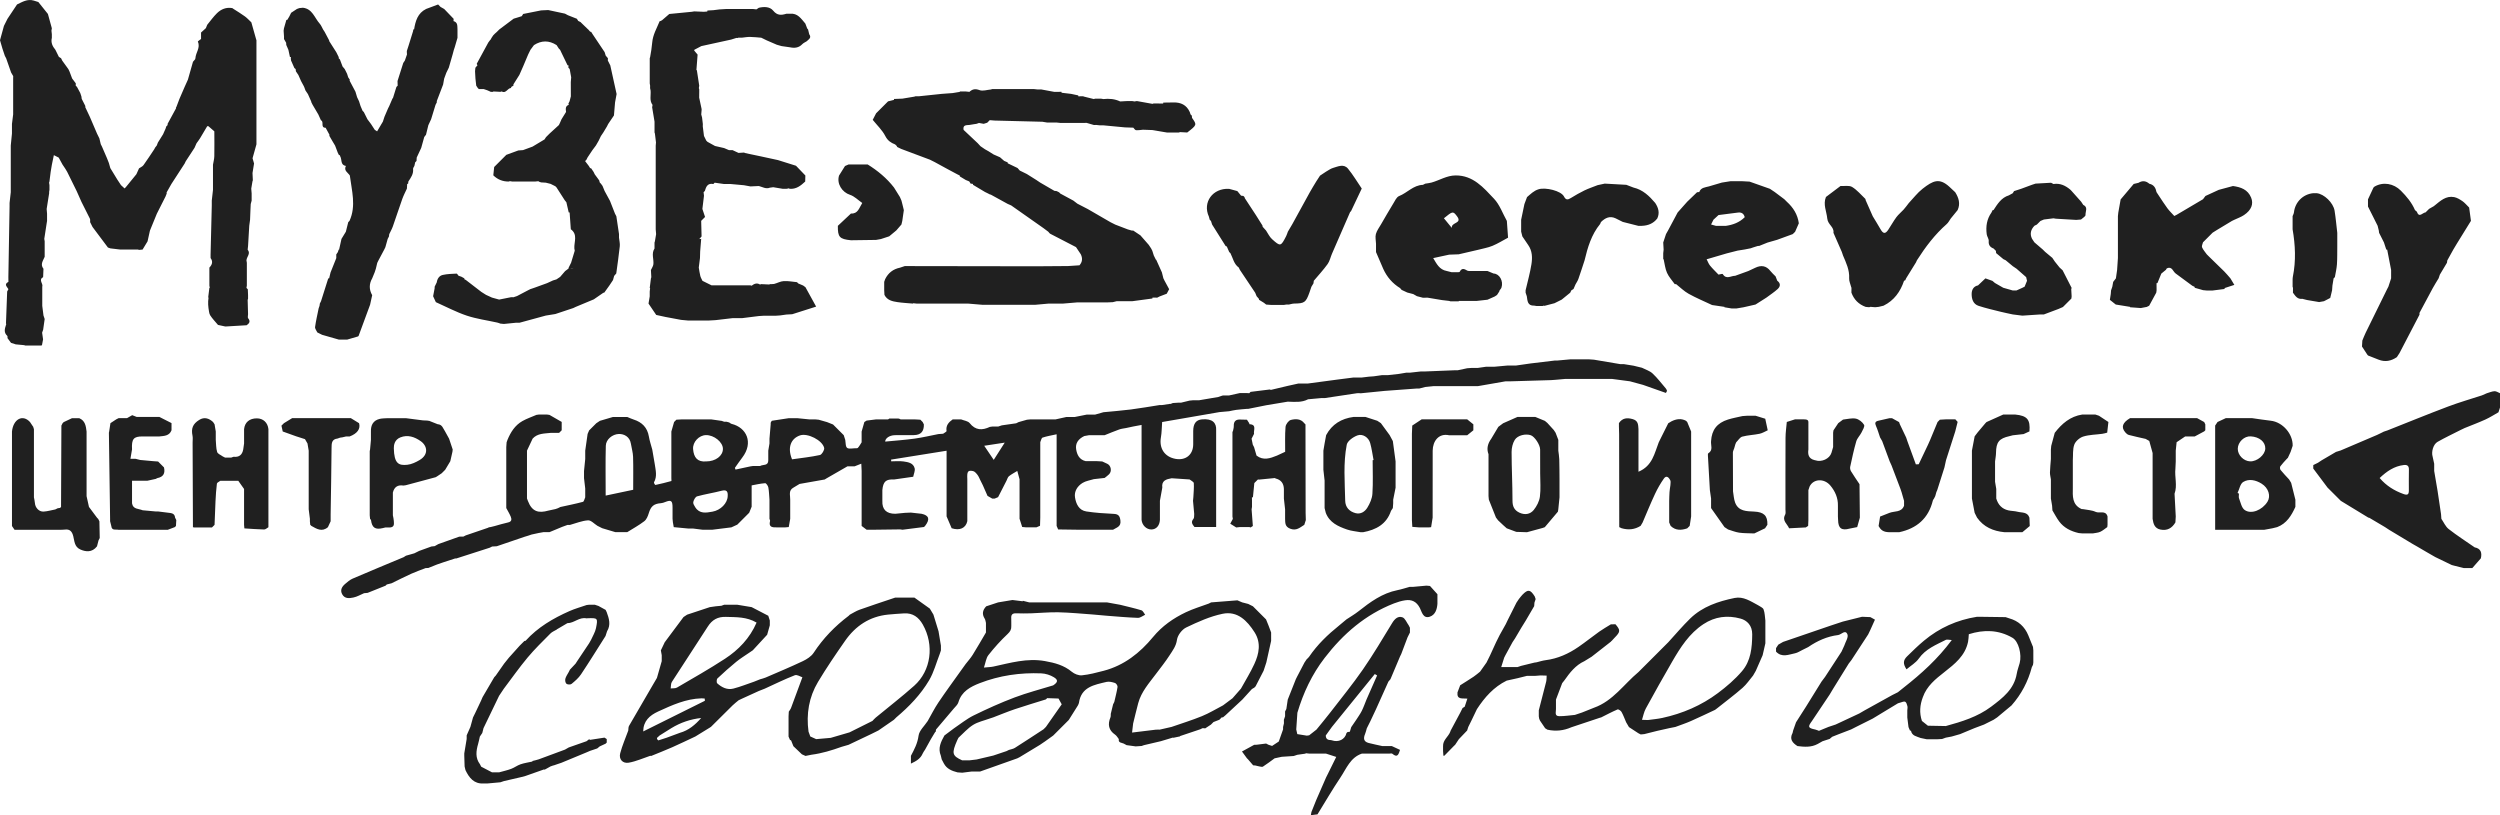 <?xml version="1.0" encoding="UTF-8"?> <!-- Generator: Adobe Illustrator 27.6.1, SVG Export Plug-In . SVG Version: 6.00 Build 0) --> <svg xmlns="http://www.w3.org/2000/svg" xmlns:xlink="http://www.w3.org/1999/xlink" id="Layer_1" x="0px" y="0px" viewBox="0 0 1392.88 454.18" style="enable-background:new 0 0 1392.88 454.18;" xml:space="preserve"> <style type="text/css"> .st0{fill:#202020;} </style> <g> <g> <path class="st0" d="M1392.88,221.08c0-0.67,0-1.33,0-2c-1.02-0.4-2.06-1.17-3.05-1.12c-1.46,0.07-2.88,0.74-4.32,1.15 c-0.91,0.4-1.82,0.79-2.74,1.19c-6.27,2.05-12.62,3.86-18.78,6.19c-11.35,4.28-22.58,8.87-33.85,13.33 c-0.67,0.22-1.34,0.45-2.01,0.67c-0.44,0.22-0.89,0.45-1.33,0.67c-0.81,0.39-1.62,0.78-2.43,1.17 c-6.76,2.88-13.51,5.76-20.26,8.64c-0.87,0.27-1.73,0.54-2.6,0.81c-2.68,1.57-5.36,3.14-8.04,4.71c-0.67,0.44-1.33,0.89-2,1.33 c-0.87,0.43-1.75,0.86-2.62,1.29c0,0.65,0,1.29-0.01,1.94c2.66,3.54,5.31,7.08,7.96,10.62c0.45,0.44,0.89,0.89,1.33,1.33 c1.58,1.57,3.15,3.14,4.72,4.71c0.44,0.44,0.88,0.89,1.33,1.33c5.11,3.11,10.22,6.23,15.33,9.34c0.21,0.01,0.41,0.06,0.6,0.14 c2.89,1.72,5.79,3.43,8.69,5.15c0.77,0.51,1.54,1.01,2.31,1.52c4.42,2.66,8.83,5.31,13.25,7.97c0.8,0.45,1.61,0.91,2.41,1.37 c1.79,1.05,3.58,2.1,5.36,3.14c1.57,0.9,3.14,1.81,4.71,2.71c3.06,1.48,6.11,2.96,9.17,4.43c0.47,0.13,0.95,0.25,1.43,0.38 c1.78,0.44,3.55,0.89,5.33,1.33c1.56,0,3.11,0,4.67,0c1.59-1.82,3.18-3.63,4.78-5.45c0.69-3.07,0.07-5.41-3.45-6.11 c-4.84-3.37-9.83-6.56-14.47-10.19c-1.77-1.38-2.75-3.77-4.08-5.7c-0.07-0.88-0.13-1.76-0.19-2.64 c-0.64-4.32-1.25-8.64-1.93-12.95c-0.59-3.7-1.25-7.39-1.88-11.08c0-0.89,0-1.78,0-2.67c0-0.45,0-0.89,0-1.33 c-0.29-1.33-0.57-2.65-0.86-3.97c-0.83-2.65,0.32-6.86,2.72-8.24c4.12-2.35,8.43-4.37,12.66-6.53c0.81-0.39,1.63-0.78,2.44-1.17 c3.86-1.57,7.78-3.03,11.58-4.76c2.51-1.14,4.85-2.67,7.27-4.02c0.28-0.88,0.57-1.76,0.85-2.64 C1392.88,225.08,1392.88,223.08,1392.88,221.08L1392.88,221.08z M1342.13,261.63c-0.09,3.87-0.03,7.75-0.03,11.63 c0,2.28-0.72,2.81-3.07,1.95c-5.04-1.83-9.41-4.49-13.2-8.88c3.99-3.77,8.11-6.6,13.43-7.24 C1341.14,258.87,1342.18,259.5,1342.13,261.63L1342.13,261.63z M1368.8,135.82c2.63-4.26,5.26-8.51,7.89-12.77 c-0.36-2.7-0.72-5.4-1-7.42c-1.51-1.47-2.5-2.72-3.75-3.57c-1.42-0.96-3-1.94-4.63-2.25c-4.58-0.86-7.67,2.13-10.86,4.7 c-0.16,0-0.23,0.07-0.23,0.23c-0.95,0.54-1.9,1.09-2.85,1.63l0,0c-0.65,0.65-1.31,1.3-1.96,1.96c-1.64,0.08-3.55,3.33-4.88-0.41 c-0.34-0.29-0.68-0.59-1.02-0.88c-1.8-4.21-4.68-7.61-7.88-10.83c-3.98-4.01-9.86-5.04-14.62-2.27c-0.28,0.16-0.56,0.42-0.69,0.7 c-1.02,2.13-2,4.29-2.99,6.43c0,1.33,0,2.67,0,4c1.12,2.23,2.25,4.46,3.37,6.7c0.22,0.44,0.44,0.89,0.66,1.33 c0.45,0.89,0.89,1.78,1.34,2.67c0.22,0.89,0.44,1.77,0.66,2.66c0.05,0.43,0.11,0.85,0.16,1.28c0.9,1.79,1.8,3.57,2.7,5.36 c0.43,1.32,0.86,2.65,1.3,3.97c0.17,0.02,0.34,0.04,0.51,0.06c0.73,3.77,1.46,7.54,2.19,11.3c0,1.56,0,3.11,0,4.67 c-0.51,1.55-1.02,3.09-1.52,4.64c-0.24,0.45-0.47,0.91-0.71,1.36c-3.99,8.11-8,16.21-11.96,24.33c-0.7,1.42-1.24,2.91-1.85,4.36 c-0.06,1.1-0.12,2.2-0.19,3.3c1.04,1.59,2.08,3.19,3.12,4.78c0.15,0,0.22,0.07,0.21,0.21c1.99,0.78,3.98,1.57,5.97,2.35 c3.64,1.43,6.98,0.72,10.12-1.42c0.49-0.75,0.98-1.5,1.47-2.25c3.72-7.12,7.44-14.24,11.13-21.37c0.13-0.25,0-0.64-0.02-0.97 c-0.37-0.31-0.67-0.74-0.89-1.25c0.22,0.51,0.52,0.94,0.89,1.25c2.48-4.63,4.93-9.27,7.44-13.88c1.02-1.86,2.17-3.65,3.26-5.48 c0.23-0.67,0.45-1.33,0.67-2c1.32-2.21,2.65-4.43,3.97-6.64c0.06-0.43,0.12-0.87,0.19-1.31l0,0c1.11-2,2.22-4,3.33-6l0,0 C1367.5,138.01,1368.15,136.92,1368.8,135.82L1368.8,135.82z M1302.03,147.28c0.23-3.39,0.14-6.8,0.19-10.2c0-2.44,0-4.89,0-7.33 c-0.49-4.11-0.84-8.25-1.5-12.34c-0.73-4.48-5.85-9.35-9.95-9.77c-0.66,0-1.33,0-2,0c-5.69,0.58-10.07,5-10.69,10.68 c-0.08,0.72-0.49,1.4-0.75,2.1c0,2.44,0,4.89,0,7.33c1.51,8.78,1.93,17.56,0.15,26.37c-0.23,1.17-0.11,2.42-0.15,3.63 c0,0.67,0,1.33,0,2c0.07,0.22,0.15,0.44,0.22,0.67c-0.01,0.88-0.02,1.76-0.03,2.64c1.31,1.81,2.49,3.8,5.22,3.43 c0.89,0.22,1.78,0.45,2.67,0.67c2.23,0.38,4.46,0.76,6.7,1.14c0.89-0.16,1.79-0.32,2.69-0.48c1.51-2.03,3.02-4.05,4.53-6.08 c0.06-0.88,0.13-1.76,0.19-2.64c0.22-1.33,0.44-2.66,0.66-4c0.24-0.23,0.47-0.46,0.7-0.69 C1301.28,152.04,1301.87,149.67,1302.03,147.28L1302.03,147.28z M1299.33,161.75c-1.51,2.03-3.02,4.05-4.53,6.08 c1.16-0.61,2.33-1.23,3.49-1.84C1298.64,164.57,1298.98,163.16,1299.33,161.75L1299.33,161.75z M1277.36,248.39 c0.18-6.71-5.62-13.26-12.25-13.99c-3.46-0.38-6.89-0.95-10.34-1.43c-0.66,0-1.33,0-2,0c-3.55,0-7.11,0-10.66,0 c-0.67,0-1.34,0-2,0c-1.53,0.71-3.06,1.43-4.6,2.14c-0.44,0.67-0.88,1.33-1.33,2c0,19.25,0,38.51,0,58.08c8.44,0,16.51,0,24.59,0 c0.89,0,1.78,0,2.67,0c1.55-0.28,3.09-0.57,4.64-0.85c0.89-0.22,1.77-0.44,2.66-0.66c5.3-2.02,7.94-6.44,10.14-11.26 c0-1.33,0-2.67,0-4c-0.78-3.14-1.57-6.28-2.36-9.41c-0.38-0.63-0.77-1.26-1.15-1.89c-1.6-1.75-3.27-3.45-4.75-5.29 c-0.36-0.44-0.44-1.58-0.13-2.01c1.07-1.47,2.37-2.77,3.59-4.13c0.2-0.21,0.41-0.41,0.62-0.62c0.5-1.1,1.01-2.2,1.52-3.3 C1276.6,250.63,1276.98,249.51,1277.36,248.39L1277.36,248.39z M1262.11,249.9c-0.08,3.51-4.58,7.31-8.47,7.15 c-3.62-0.15-6.9-3.5-6.86-7.02c0.03-3.72,3.59-7.13,7.21-6.91C1258.85,243.41,1262.19,246.2,1262.11,249.9L1262.11,249.9z M1263.32,279.55c-2.93,4.67-9.1,7.21-12.74,4.56c-1.7-1.24-2.21-4.2-3.09-6.44c-0.3-0.77-0.05-1.75-0.05-2.64 c-0.26-0.12-0.52-0.25-0.78-0.37c1.01-2.1,1.47-5.09,3.14-6.12c3.23-1.99,7.07-1.05,10.22,0.91 C1263.99,271.9,1265.28,276.43,1263.32,279.55L1263.32,279.55z M1254.22,110.11c-1.87-4.55-5.76-5.86-10.11-6.47 c-2.65,0.71-5.29,1.43-7.93,2.14c-2.47,1.14-4.94,2.28-7.41,3.41c-0.45,0.6-0.91,1.21-1.36,1.81c-4.89,2.89-9.78,5.78-14.67,8.67 c-0.44,0.22-0.89,0.45-1.33,0.67c-1.3-1.44-2.72-2.79-3.87-4.34c-1.68-2.26-3.17-4.66-4.74-6.99c-0.43-0.65-0.86-1.3-1.29-1.96 c-0.44-2.32-1.47-4.14-4-4.67c-1.89-1.65-3.91-1.87-6.07-0.52c-0.88,0.21-1.76,0.42-2.64,0.63c-2.43,2.87-4.85,5.75-7.28,8.62 c-0.44,2.43-0.87,4.87-1.3,7.31l0,0c-0.08,0.67-0.15,1.33-0.22,2c0,7.11,0,14.22,0,21.33c0,0.67,0,1.33,0,2 c-0.15,2.22-0.3,4.45-0.45,6.67c-0.22,1.55-0.44,3.11-0.67,4.67c-0.5,0.66-1.01,1.32-1.52,1.97c-0.16,0.9-0.32,1.8-0.48,2.69 c-0.23,0.68-0.46,1.35-0.7,2.03c-0.05,0.65-0.1,1.3-0.15,1.95c-0.17,1.11-0.34,2.22-0.51,3.33c1.09,0.87,2.18,1.74,3.28,2.61 c2.67,0.43,5.34,0.87,8.01,1.3l-0.07,0.22c2.01,0.15,4.02,0.3,6.03,0.44c1.1-0.21,2.21-0.42,3.31-0.63 c0.44-0.22,0.89-0.44,1.33-0.66c1.32-2.43,2.63-4.86,3.95-7.28c0.06-0.44,0.13-0.87,0.19-1.31c-0.01-1.32-0.02-2.65-0.03-3.97 c0.17-0.02,0.34-0.04,0.51-0.06c0.72-1.76,1.44-3.52,2.15-5.28c0.86-0.7,1.71-1.4,2.56-2.1c0.17-0.28,0.34-0.55,0.51-0.83 c2.93-1.31,3.37,1.68,4.88,2.82c3.1,2.29,6.2,4.57,9.3,6.86c0.44,0.21,0.87,0.42,1.31,0.63c0.02,0.17,0.04,0.34,0.06,0.52 c1.56,0.44,3.11,0.89,4.67,1.33c0.65,0.06,1.31,0.13,1.97,0.19c0.67,0,1.33,0,2,0c0.44,0,0.89,0,1.33,0 c2.21-0.29,4.43-0.57,6.64-0.85c0.02-0.17,0.04-0.34,0.06-0.52c1.77-0.58,3.54-1.15,5.4-1.76c-0.95-1.58-1.56-2.6-2.17-3.62 c-1.15-1.3-2.24-2.66-3.47-3.89c-2.77-2.77-5.62-5.48-8.43-8.22c-0.13,0.1-0.25,0.2-0.37,0.3c0.12-0.1,0.24-0.2,0.37-0.3 c-0.43-0.43-0.85-0.85-1.28-1.28c-0.91-1.3-2.04-2.51-2.64-3.94c-0.31-0.72,0.32-1.84,0.53-2.78c1.79-1.79,3.57-3.58,5.36-5.37 c0.86-0.54,1.72-1.07,2.58-1.61c2.72-1.64,5.44-3.28,8.17-4.92c0.42-0.21,0.85-0.41,1.28-0.62c1.83-0.88,3.81-1.54,5.47-2.67 C1254.4,117.04,1255.65,113.6,1254.22,110.11L1254.22,110.11z M1174.03,241.05c0.23-1.98,0.45-3.96,0.67-5.94 c-1.75-1.16-3.51-2.32-5.26-3.48c-0.67-0.22-1.33-0.44-2-0.67c-1.78,0-3.56,0-5.33,0c-0.67,0-1.34,0-2,0 c-6.68,1.03-11.35,5.07-15.31,10.19c-0.65,2.43-1.3,4.86-1.96,7.29c-0.06,0.65-0.12,1.31-0.18,1.97c0,1.78,0,3.55,0,5.33 c-0.18,2.5-0.46,4.99-0.52,7.49c-0.02,1.28,0.34,2.56,0.52,3.84c0,0.89,0,1.78,0,2.67c0,1.78,0,3.55,0,5.33c0,0.89,0,1.78,0,2.67 c0.22,1.33,0.45,2.67,0.67,4c0.06,0.88,0.12,1.76,0.18,2.63c1.25,2.06,2.34,4.23,3.77,6.15c2.7,3.62,6.54,5.47,10.85,6.47 c0.66,0.06,1.32,0.13,1.98,0.19c1.33,0,2.66,0,4,0c0.66,0,1.33,0,2,0c1.36-0.28,2.83-0.33,4.06-0.89 c1.41-0.64,2.61-1.73,3.91-2.62c0.04-0.42,0.09-0.84,0.14-1.26c0-0.67,0-1.33,0-2c0-0.89,0-1.78,0-2.67 c-1.06-3.66-4.45-1.53-6.62-2.55c-2.13-1-4.71-1.06-7.08-1.53c-0.25-0.01-0.49-0.02-0.74-0.03c-5.37-2.42-4.98-7.22-4.9-11.89 c0-0.67,0-1.33,0-2c0-3.56,0-7.11,0-10.67c0-0.89,0-1.78,0-2.67c0.21-2.92-0.15-6.06,0.83-8.7c0.7-1.89,2.98-3.85,4.96-4.47 c3.35-1.05,7.02-1.04,10.55-1.52C1172.17,241.6,1173.1,241.28,1174.03,241.05L1174.03,241.05z M1160.69,114.15 c-0.39-0.59-0.78-1.18-1.17-1.77c-1.8-2.02-3.59-4.03-5.39-6.05c-0.22-0.22-0.44-0.45-0.66-0.67c-2.71-2.27-5.7-3.72-9.36-3.14 c-0.46-0.23-0.91-0.46-1.36-0.7c-2.88,0.16-5.76,0.32-8.64,0.48c-0.23,0.07-0.45,0.15-0.67,0.22c-0.44,0.15-0.89,0.3-1.33,0.44 c-2,0.74-4,1.48-6,2.22c-1.33,0.43-2.65,0.87-3.98,1.3c-0.24,0.39-0.48,0.79-0.72,1.18c-0.72,0.39-1.44,0.79-2.16,1.18 c-4.23,1.3-6.33,4.82-8.55,8.2c-0.17,0.02-0.35,0.04-0.52,0.06c-0.21,0.44-0.42,0.88-0.63,1.31c-2.61,3.67-3.22,7.8-2.64,12.14 c0.17,1.26,1.2,2.49,1.11,3.68c-0.19,2.29,0.78,3.5,2.73,4.25c0.42,0.43,0.85,0.86,1.28,1.29c0.04,0.41,0.07,0.82,0.11,1.23 c1.35,1.13,2.69,2.25,4.04,3.38c0.43,0.21,0.86,0.41,1.29,0.62c1.33,1.11,2.66,2.22,4,3.33c0.68,0.46,1.36,0.92,2.05,1.38 c1.79,1.57,3.57,3.13,5.36,4.7c0.16,0.68,0.32,1.35,0.48,2.03c-0.44,1.09-0.88,2.18-1.33,3.27c-0.44,0.22-0.89,0.45-1.33,0.67 c0.21,1.6,0.42,3.19,0.63,4.79c-0.21-1.6-0.42-3.19-0.63-4.79c-1.09,0.49-2.17,0.98-3.26,1.47c-0.67,0-1.33,0-2,0 c-1.77-0.51-3.54-1.01-5.31-1.52c-1.55-0.89-3.11-1.78-4.66-2.67c-0.46-0.39-0.93-0.79-1.39-1.18c-1.3-0.46-2.6-0.92-3.9-1.38 c-1.37,1.3-2.74,2.6-4.11,3.9c-2.63,0.54-3.56,2.6-3.56,4.83c-0.01,2.77,0.85,5.58,3.82,6.56c4.09,1.34,8.31,2.29,12.48,3.34 c2.2,0.55,4.42,0.98,6.63,1.46c1.78,0.22,3.56,0.44,5.33,0.67c3.34-0.22,6.67-0.44,10-0.67c0.67,0,1.34,0,2,0 c2.7-1.01,5.39-2.03,8.09-3.04c0.84-0.37,1.67-0.73,2.51-1.1c1.57-1.57,3.14-3.14,4.71-4.71c0.04-0.42,0.09-0.84,0.14-1.26 c-0.08-1.33-0.15-2.67-0.22-4c0.07-0.22,0.14-0.44,0.22-0.67c-1.68-3.27-3.35-6.55-5.02-9.82c-0.57-0.51-1.13-1.03-1.69-1.54 c-0.88-1.11-1.77-2.22-2.66-3.33c-0.46-0.68-0.92-1.37-1.38-2.05c-1.34-1.11-2.67-2.22-4-3.33c-0.45-0.45-0.89-0.89-1.34-1.33 c-1.55-1.33-3.1-2.67-4.66-4c-0.44-0.67-0.89-1.33-1.33-2c-1.32-2.75-0.66-5.12,1.37-7.23c0.45-0.22,0.89-0.44,1.34-0.67 c0.66-0.67,1.33-1.33,2-2c0.64-0.27,1.28-0.54,1.92-0.81c1.78-0.22,3.56-0.44,5.34-0.67c0.44,0.07,0.89,0.15,1.33,0.22 c3.78,0.22,7.56,0.44,11.33,0.67c0.89-0.07,1.78-0.15,2.67-0.22c0.89-0.84,2.56-1.73,2.51-2.51 C1161.82,117.92,1163.52,115.44,1160.69,114.15L1160.69,114.15z M1090.7,117.05c1.64-3.6,0.6-6.83-1.34-9.94 c-1.11-1.05-2.22-2.11-3.35-3.13c-5.52-4.97-9.01-3.38-14.84,1.19c-2.89,2.26-5.15,5.3-7.7,7.99c-0.95,1.21-1.84,2.48-2.87,3.62 c-1.3,1.45-2.89,2.68-4.04,4.24c-1.67,2.25-2.99,4.76-4.57,7.08c-1.6,2.35-2.81,2.17-4.25-0.38c-1.39-2.44-2.88-4.82-4.33-7.23 c-1.33-3.01-2.66-6.01-3.98-9.02c-0.08-0.19,0.01-0.51-0.12-0.63c-2.42-2.29-4.61-4.98-7.4-6.67c-1.66-1-4.28-0.41-6.47-0.53 c-2.7,2.04-5.41,4.07-8.11,6.11c-1.7,4.18,0.36,8.03,0.74,12.03c0.32,3.41,3.95,4.67,3.44,7.93c1.56,3.56,3.12,7.11,4.67,10.67 c0.22,0.66,0.44,1.33,0.67,1.99c1.73,4.07,3.67,8.04,3.41,12.7c-0.09,1.53,0.69,3.11,1.07,4.66c0.07,0.22,0.15,0.44,0.22,0.67 c-0.01,0.88-0.02,1.76-0.03,2.64c1.41,3.88,4.06,6.54,7.95,7.95c0.66,0.06,1.31,0.13,1.97,0.19c0.22-0.07,0.44-0.15,0.67-0.22 c0.89,0.07,1.77,0.15,2.66,0.22c0.67-0.07,1.34-0.15,2-0.22c0.88-0.21,1.76-0.43,2.65-0.64c5.9-2.91,9.38-7.81,11.43-13.89 c0.22-0.09,0.44-0.17,0.66-0.26c0.16-0.37,0.33-0.73,0.49-1.1c1.84-2.97,3.68-5.95,5.52-8.92c0.16-0.36,0.32-0.72,0.47-1.08 c4.72-7.4,9.96-14.37,16.6-20.21c0.95-0.83,1.54-2.07,2.29-3.12C1088.16,120.18,1089.43,118.62,1090.7,117.05L1090.7,117.05z M1011.37,256.44c-0.21-0.01-0.41-0.06-0.6-0.14c-3.12-0.84-3.61-3.13-3.22-5.89c0-0.67,0-1.33,0-2c0-3.55,0-7.11,0-10.67 c0-0.67,0-1.33,0-2c0.24-2.24-1.39-2.01-2.78-2.11c-1.55,0-3.11,0-4.66,0c-1.53,0.49-3.06,0.98-4.59,1.47 c-0.25,2.94-0.7,5.88-0.71,8.82c-0.08,13.3-0.03,26.61-0.04,39.91c0,0.99,0.26,2.17-0.18,2.95c-1.85,3.36,1.22,5.13,2.21,7.56 c3.1-0.16,6.21-0.32,9.31-0.48c0.43-0.28,0.87-0.57,1.3-0.85c0.05-1.09,0.09-2.17,0.14-3.26c0-0.67,0-1.33,0-2 c0-4.89,0-9.78,0-14.67c0.22-0.67,0.45-1.33,0.67-2c2.05-4.31,8.03-4.75,11.55-0.58c2.66,3.17,4.34,6.92,4.23,11.24c0,2,0,4,0,6 c0.03,0.66,0.09,1.32,0.1,1.99c0.06,4.62,1.92,6.01,6.41,4.79c1.41-0.28,2.82-0.57,4.23-0.85c0.49-1.75,0.99-3.51,1.48-5.26 c-0.07-6.21-0.13-12.43-0.19-18.64c-1.59-2.4-3.25-4.76-4.74-7.22c-0.41-0.68-0.62-1.72-0.45-2.49c1.02-4.73,2.02-9.48,3.37-14.12 c0.51-1.77,2.04-3.23,2.91-4.93c0.7-1.4,1.96-3.46,1.45-4.32c-0.93-1.56-2.86-3.1-4.61-3.45c-2.25-0.44-4.73,0.3-7.11,0.53 c-0.89,0.67-1.78,1.34-2.67,2c-0.89,1.33-1.78,2.66-2.66,4c-0.07,0.43-0.13,0.87-0.19,1.3c0,2.67,0,5.33,0,8 c-0.32,1.08-0.63,2.16-0.94,3.24C1019.33,255.63,1014.87,257.67,1011.37,256.44L1011.37,256.44z M1000.14,129.15 c0.69-1.58,1.38-3.16,2.08-4.74c-0.66-4.89-3.11-8.78-6.71-12.03v0c-0.46-0.46-0.92-0.92-1.38-1.38c-0.9,0.55-1.67,0.89-2.32,1.02 c0.65-0.12,1.42-0.46,2.32-1.02c-1.78-1.33-3.55-2.67-5.33-4c-0.9-0.6-1.8-1.21-2.7-1.81c-3.78-1.33-7.56-2.67-11.33-4 c-1.33-0.07-2.67-0.15-4-0.22c-2.22,0-4.45,0-6.67,0c-1.58,0.25-3.16,0.5-4.74,0.75c-2.42,0.71-4.84,1.43-7.26,2.14 c-2.07,0.57-4.45,0.6-5.36,3.14c-0.41,0.04-0.82,0.07-1.23,0.11c-1.83,1.76-3.66,3.52-5.48,5.28l0,0c-1.78,2-3.56,4-5.33,6l0,0 c-1.78,3.33-3.55,6.67-5.33,10c-0.38,0.68-0.76,1.35-1.15,2.03l0,0c-0.52,1.55-1.04,3.11-1.55,4.67c0.07,1.33,0.15,2.67,0.22,4 c-0.07,0.67-0.15,1.33-0.22,2c0,0.44,0,0.89,0,1.33c0,0.68,0,1.36,0,2.04l0.22-0.08c0.59,2.55,0.84,5.26,1.88,7.61 c1.01,2.29,2.84,4.21,4.31,6.3c0.1-0.32,0.2-0.63,0.31-0.95c-0.1,0.32-0.21,0.63-0.31,0.95c0.26,0.01,0.52,0.01,0.78,0.02 c2.31,1.82,4.43,3.96,6.97,5.37c4.21,2.34,8.69,4.2,13.06,6.27c2.31,0.34,4.62,0.68,6.93,1.02l-0.07,0.22 c1.35,0.22,2.69,0.44,4.04,0.67c0.89,0,1.78,0,2.67,0c1.33-0.22,2.67-0.44,4-0.67c2.21-0.51,4.42-1.01,6.63-1.52 c2.02-1.28,4.04-2.57,6.06-3.85c2.09-1.57,4.3-3,6.23-4.74c1.61-1.45,1.82-3.21-0.19-4.7c-0.31-0.8-0.61-1.59-0.92-2.39l0,0 c-0.96-0.99-2.03-1.91-2.88-3c-2.33-2.99-5.15-3.38-8.43-1.81c-1.29,0.6-2.59,1.21-3.88,1.82c-2.44,0.89-4.89,1.77-7.33,2.66 c-2.32-0.05-4.96,2.29-6.92-0.98c-0.16-0.27-1.54,0.2-2.36,0.32c-1.59-1.67-3.28-3.26-4.73-5.04c-0.83-1.01-1.27-2.34-1.89-3.53 c0.21-0.01,0.4-0.06,0.59-0.14c3.56-1.05,7.13-2.1,10.69-3.14c1.99-0.51,3.98-1.02,5.97-1.52c1.32-0.21,2.65-0.42,3.98-0.64 c1.11-0.22,2.22-0.44,3.33-0.66c0.46-0.16,0.91-0.32,1.36-0.48c0.86-0.27,1.73-0.54,2.59-0.81c0.27,0,0.54-0.01,0.8-0.01 c0,0-0.02-0.02-0.02-0.02c1.55-0.62,3.1-1.24,4.65-1.87c1.77-0.51,3.54-1.01,5.3-1.52c-0.1-0.28-0.18-0.56-0.24-0.83 c0.07,0.27,0.15,0.55,0.24,0.83c2.91-1.06,5.83-2.13,8.74-3.19C999.28,130.02,999.71,129.58,1000.14,129.15L1000.14,129.15 L1000.14,129.15z M972.08,121.01c-2.94,2.95-6.61,4.28-10.64,4.85c-1.78,0-3.55,0-5.33,0c-0.93-0.26-1.85-0.52-2.78-0.78 c0.45-0.89,0.89-1.78,1.33-2.67c0.94-0.86,1.87-1.73,2.81-2.59c3.64-0.47,7.28-0.96,10.92-1.4 C970.34,118.19,971.61,119.07,972.08,121.01L972.08,121.01z M923.36,121.72c1.46-3.12,0.62-5.94-1.15-8.64 c-3.31-3.9-6.92-7.38-12.14-8.59c-1.32-0.51-2.65-1.01-3.97-1.52c-4-0.22-8-0.44-12-0.67c-1.32,0.28-2.64,0.57-3.97,0.85 c-2.46,0.97-4.98,1.81-7.36,2.95c-2.59,1.25-5.08,2.71-7.54,4.21c-1.66,1.01-2.74,1.33-3.87-0.85c-1.65-3.18-10.23-5.19-14.1-4.02 c-2.72,0.82-4.47,2.69-6.47,4.37c-0.49,1.31-0.98,2.62-1.47,3.92c-0.61,2.9-1.21,5.8-1.81,8.7c0,2.2,0,4.4,0,6.61 c0.22,0.89,0.45,1.78,0.67,2.67c1.08,1.59,2.15,3.18,3.23,4.77c2.34,3.29,2.41,7.1,1.83,10.76c-0.77,4.88-2.14,9.67-3.25,14.49 c0,0.44,0,0.89,0,1.33c0.22,0.67,0.44,1.33,0.67,2c0.39,2.51,0.34,5.37,4.11,5.22c0.45,0.07,0.89,0.15,1.33,0.22 c0.67,0,1.33,0,2,0c0.44,0,0.89,0,1.33,0c0.22-0.07,0.44-0.15,0.67-0.22l0.29,0.09l0.3-0.01c1.8-0.47,3.61-0.94,5.41-1.42 c1.33-0.67,2.67-1.33,4-2c1.58-1.29,3.16-2.57,4.74-3.86c0.21-0.43,0.41-0.86,0.62-1.29c0.41-0.26,0.82-0.51,1.23-0.77 c0.36-0.84,0.73-1.69,1.09-2.53c0.55-1.02,1.24-1.99,1.62-3.07c1.21-3.43,2.3-6.89,3.44-10.34c-0.78-0.17-0.85-0.21-1.4-0.28 c0.55,0.06,0.62,0.11,1.4,0.28c1.73-7.26,3.82-14.36,8.67-20.28c0.16-0.36,0.32-0.72,0.47-1.08c2.31-2.27,4.86-3.6,8.14-2.08 c1.33,0.67,2.67,1.33,4,2c2.88,0.73,5.76,1.46,8.64,2.19c0.67,0,1.33,0,2,0C918.22,125.7,921.19,124.53,923.36,121.72 L923.36,121.72z M852.8,202.49c-2.68,0.38-5.35,0.76-8.03,1.15c-1.55,0-3.11,0-4.67,0c-2.44,0.22-4.89,0.44-7.33,0.67 c-0.89,0-1.78,0-2.67,0c-0.67,0-1.33,0-2,0c-1.56,0.22-3.11,0.44-4.67,0.67c-0.67,0-1.33,0-2,0c-0.45,0-0.89,0-1.33,0 c-0.88,0.06-1.76,0.13-2.64,0.19c-1.79,0.38-3.57,0.76-5.36,1.14c-0.67,0-1.33,0-2,0c-5.56,0.22-11.11,0.44-16.67,0.67 c-0.67,0-1.33,0-2,0c-2,0.22-4,0.45-6,0.67c-0.67,0-1.33,0-2,0c-1.33,0.22-2.67,0.44-4,0.67c-2,0.22-4,0.44-6,0.67 c-0.44,0-0.89,0-1.33,0c-0.67,0-1.33,0-2,0c-1.55,0.22-3.11,0.45-4.67,0.67c-0.88,0.06-1.76,0.13-2.64,0.19 c-1.34,0.16-2.68,0.32-4.03,0.48c-0.89,0-1.78,0-2.67,0c-0.67,0-1.33,0-2,0c-2.89,0.37-5.78,0.73-8.67,1.11 c-5.55,0.73-11.11,1.48-16.66,2.23c-0.45,0-0.89,0-1.33,0c-0.45,0-0.89,0-1.33,0c-0.44,0-0.89,0-1.33,0c-0.44,0-0.89,0-1.33,0 c-2,0.44-4,0.89-6,1.33c-3.11,0.74-6.22,1.48-9.33,2.22l0,0c-0.22-0.07-0.44-0.15-0.67-0.22c-3.56,0.45-7.11,0.89-10.67,1.33 c-0.25,0.25-0.49,0.5-0.74,0.75c-0.42-0.03-0.84-0.05-1.26-0.08c-0.44,0-0.89,0-1.33,0c-0.89,0-1.78,0-2.67,0 c-2,0.45-4,0.89-6,1.33c-0.45,0-0.89,0-1.33,0c-0.67,0-1.33,0-2,0c-0.19,0.08-0.39,0.13-0.59,0.14c-0.68,0.24-1.36,0.47-2.04,0.71 c-3.57,0.61-7.13,1.21-10.7,1.82c-0.44,0-0.89,0-1.33,0c-0.67,0-1.33,0-2,0c-0.66,0.06-1.32,0.13-1.97,0.19 c-1.56,0.38-3.13,0.76-4.69,1.14c-0.44,0-0.89,0-1.33,0c-1.11,0.07-2.22,0.15-3.33,0.22c-0.38,0.15-0.75,0.3-1.13,0.45l-0.19,0.07 l-0.19-0.07c-1.5,0.22-3,0.44-4.5,0.67c-0.45,0-0.89,0-1.33,0c-5.35,0.83-10.69,1.78-16.06,2.47c-5.07,0.65-10.18,1.03-15.27,1.53 c-1.56,0.44-3.11,0.89-4.67,1.33c-0.45,0-0.89,0-1.33,0c-0.44,0-0.89,0-1.33,0c-0.67,0-1.33,0-2,0c-2.22,0.44-4.45,0.89-6.67,1.33 c-1.11,0-2.22,0-3.33,0c-0.45,0-0.89,0-1.33,0c-2,0.44-4,0.89-6,1.33c-0.44,0-0.89,0-1.33,0c-0.45,0-0.89,0-1.33,0 c-0.44,0-0.89,0-1.33,0c-2.22,0-4.44,0-6.67,0c-0.44,0-0.89,0-1.33,0c-0.67,0-1.33,0-2,0c-0.66,0.06-1.32,0.13-1.97,0.19 c-1.55,0.44-3.11,0.89-4.67,1.33c-0.44,0.22-0.89,0.44-1.33,0.66c-2.68,0.38-5.35,0.77-8.03,1.15c-0.67,0.22-1.33,0.44-2,0.67 c-1.11,0-2.22,0-3.33,0c-0.44,0.06-0.87,0.13-1.31,0.19c-4.24,1.98-7.96,2.01-11.24-2.1c-0.96-1.2-3.16-1.42-4.79-2.09 c-0.44,0-0.89,0-1.33,0c-0.67,0-1.33,0-2,0c-0.45,0-0.89,0-1.33,0c-2.23,1.57-3.91,3.38-3.44,6.47c0.06,0.4-1.23,1.01-1.9,1.53 c-0.88,0.06-1.76,0.13-2.64,0.19c-4.41,0.86-8.79,1.91-13.23,2.53c-5.46,0.75-10.96,1.13-16.42,1.66c0.05-1.82,2.3-3.49,5.39-3.58 c3.54-0.1,7.08,0.01,10.62-0.04c3.85-0.05,5.65-2.02,5.55-5.96c-0.22-0.44-0.44-0.89-0.67-1.33c-0.43-0.43-0.86-0.86-1.29-1.29 c-1.1-0.06-2.2-0.12-3.3-0.18c-0.44,0-0.89,0-1.33,0c-0.23,0-0.46,0-0.68,0c-0.66,0-1.32,0-1.98,0c-1.24,0-2.47,0-3.7,0 c-0.32-0.15-0.64-0.3-0.97-0.45c-1.77-0.01-3.54-0.02-5.3-0.03c-0.23,0.16-0.47,0.32-0.7,0.48c-1.77,0-3.55,0-5.32,0 c-0.44,0-0.89,0-1.33,0c-1.78,0.22-3.56,0.44-5.33,0.67c-0.42,0.27-0.84,0.54-1.26,0.81c-0.51,1.77-1.01,3.54-1.52,5.31 c0,0.44,0,0.89,0,1.33c0,1.11,0,2.22,0,3.33c0,0.44,0,0.89,0,1.33c-0.68,1.04-1.25,2.18-2.09,3.08c-0.33,0.36-1.24,0.2-1.89,0.25 c-4.71,0.41-4.71,0.41-5.14-4.67c-0.28-0.88-0.57-1.76-0.85-2.64c-1.98-1.98-3.97-3.97-5.95-5.95c-1.11-0.45-2.22-0.89-3.34-1.33 c-1.55-0.44-3.11-0.89-4.66-1.33c-0.66-0.06-1.32-0.13-1.98-0.19c-0.67,0-1.33,0-2,0c-0.44,0-0.89,0-1.33,0 c-2.22-0.22-4.44-0.45-6.67-0.67c-0.44,0-0.89,0-1.33,0c-0.67,0-1.33,0-2,0c-0.44,0-0.89,0-1.33,0c-3.15,0.48-6.3,0.96-9.44,1.44 c-0.17,0.25-0.35,0.5-0.53,0.74c-0.01,0.2-0.06,0.4-0.14,0.58c0,0.23,0,0.45,0,0.68c-0.22,2.67-0.45,5.33-0.67,8 c0,0.44,0,0.89,0,1.33c0,0.45,0,0.89,0,1.33c-0.22,1.33-0.45,2.67-0.67,4c0,0.44,0,0.89,0,1.33c0,1.1,0,2.21,0,3.32 c0,0.23,0,0.46,0,0.68c0.06,3.3-2.97,2.24-4.56,3.22c-0.67,0-1.33,0-2,0c-0.67,0-1.33,0-2,0c-0.44,0.06-0.87,0.13-1.31,0.19 c-2.79,0.6-5.59,1.2-8.38,1.8c-0.11-0.32-0.23-0.64-0.35-0.95c1.35-1.9,2.65-3.83,4.07-5.68c6.51-8.5,2.31-16.82-5.87-18.82 c-0.5-0.12-0.93-0.54-1.39-0.81c-0.48-0.13-0.96-0.25-1.43-0.38c-0.45,0-0.89,0-1.33,0c-0.46-0.16-0.91-0.32-1.37-0.48 c-1.99-0.28-3.98-0.57-5.97-0.85c-0.44,0-0.89,0-1.33,0c-4.22,0-8.43,0-12.65,0c-0.23,0-0.46,0-0.69,0c-0.44,0-0.89,0-1.33,0 c-1.1,0.06-2.2,0.12-3.3,0.18c-0.43,0.43-0.86,0.86-1.29,1.29c-0.51,1.77-1.02,3.54-1.52,5.31c0,0.67,0,1.33,0,2 c0,7.56,0,15.11,0,22.67c0,0.44,0,0.89,0,1.33c0,0.55,0.13,1.54-0.01,1.58c-2.94,0.82-5.91,1.56-8.9,2.19 c-0.16,0.03-0.93-1.19-0.77-1.47c1.9-3.36,0.91-6.8,0.42-10.22c-0.46-2.68-0.92-5.36-1.38-8.04c-0.64-2.41-1.47-4.8-1.88-7.25 c-0.85-5.03-3.82-7.99-8.52-9.49c-1.2-0.38-2.35-0.93-3.52-1.41c-0.45,0-0.89,0-1.33,0c-1.33,0-2.67,0-4,0c-0.44,0-0.89,0-1.33,0 c-0.44,0-0.89,0-1.33,0c-2.42,0.71-4.84,1.43-7.26,2.14c-0.68,0.46-1.36,0.91-2.04,1.37c-1.32,1.32-2.64,2.64-3.96,3.96 c-0.29,0.66-0.57,1.31-0.85,1.97c-0.44,3.11-0.89,6.22-1.33,9.33c0,0.44,0,0.89,0,1.33c0,0.67,0,1.33,0,2c0,0.45,0,0.89,0,1.33 c-0.22,2.22-0.45,4.44-0.67,6.67c0,0.44,0,0.89,0,1.33c0,0.45,0,0.89,0,1.33c0,0.45,0,0.89,0,1.33c0.22,1.92,0.44,3.83,0.67,5.75 c0,0.75,0,1.5,0,2.25c0,0.44,0,0.89,0,1.33c0,0.44,0,0.89,0,1.33c-0.42,0.88-0.67,2.37-1.28,2.53c-4.15,1.12-8.38,1.95-12.58,2.88 c-0.44,0.22-0.89,0.44-1.33,0.66c-0.45,0.16-0.91,0.32-1.37,0.48c-1.32,0.28-2.65,0.57-3.97,0.86c-5.39,1.53-9.07,0.72-11.39-5.34 c-0.18-0.47-0.35-0.95-0.53-1.42c0-8.44,0-16.88,0-25.32c0-0.45,0-0.89,0-1.33c1.05-2.23,2.1-4.47,3.15-6.7 c2.74-3,6.51-2.77,10.07-3.19c0.22,0,0.45,0,0.67,0c0.89,0,1.78,0,2.67,0c0.44,0,0.89,0,1.33,0c0.48-0.48,0.96-0.96,1.45-1.44 c0-0.44,0-0.89,0-1.33c0-0.67,0-1.33,0-2c0-0.44,0-0.89,0-1.33c-2.27-1.31-4.54-2.62-6.81-3.92c-0.43-0.06-0.87-0.12-1.3-0.19 c-0.45,0-0.89,0-1.33,0c-0.67,0-1.33,0-2,0c-0.44,0-0.89,0-1.33,0c-0.43,0.06-0.87,0.12-1.3,0.18c-2.61,1.13-5.33,2.05-7.79,3.43 c-4.15,2.33-6.58,6.19-8.35,10.49c-0.16,0.45-0.32,0.91-0.48,1.36c-0.06,0.88-0.13,1.76-0.19,2.64c0,0.44,0,0.89,0,1.33 c0,0.44,0,0.89,0,1.33c0,9.55,0,19.11,0,28.67c0,0.44,0,0.89,0,1.33c0,0.45,0,0.89,0,1.33c0.85,1.61,1.82,3.16,2.51,4.84 c0.59,1.45,0.53,2.75-1.53,3.19c-2.51,0.54-4.97,1.32-7.46,2c-0.69,0.17-1.38,0.35-2.07,0.52c-0.44,0.07-0.89,0.15-1.33,0.22 c0,0-0.1,0.16-0.1,0.16c-4.19,1.43-8.38,2.86-12.57,4.29c-0.44,0.22-0.89,0.45-1.33,0.67c-0.67,0-1.33,0-2,0 c-0.19,0.08-0.38,0.13-0.59,0.14c-3.79,1.35-7.59,2.7-11.38,4.05c-0.68,0.38-1.35,0.76-2.03,1.14c-0.67,0.07-1.33,0.15-2,0.22 l-0.03,0.05c-2.21,0.8-4.42,1.6-6.64,2.4c-0.89,0.44-1.78,0.89-2.67,1.33c-1.56,0.45-3.11,0.89-4.67,1.33 c-0.42,0.27-0.84,0.54-1.26,0.81c-9.5,3.97-19.01,7.9-28.47,11.97c-1.55,0.67-2.92,1.88-4.22,3c-1.78,1.54-2.86,3.46-1.53,5.79 c1.44,2.54,4.02,2.18,6.22,1.72c2.05-0.42,3.96-1.57,5.93-2.4c0.66-0.06,1.31-0.12,1.97-0.18c3.33-1.34,6.67-2.67,10.01-4.01 c0.22-0.22,0.44-0.44,0.66-0.66c0.89-0.22,1.78-0.45,2.67-0.67c3.66-1.78,7.28-3.64,10.98-5.31c2.63-1.19,5.37-2.12,8.06-3.17 c0.46-0.01,0.93-0.02,1.39-0.03c1.64-0.66,3.29-1.32,4.93-1.97c1.29-0.44,2.57-0.89,3.86-1.33c2.05-0.67,4.09-1.33,6.14-2 c0.23,0,0.46,0,0.68,0c6.22-2,12.43-4,18.65-6c0.44-0.22,0.89-0.44,1.33-0.67c0.87-0.05,1.73-0.1,2.6-0.15 c5.18-1.77,10.36-3.54,15.55-5.3c0.61-0.21,1.24-0.37,1.85-0.56c0.67-0.22,1.33-0.44,2-0.67c1.32-0.29,2.65-0.57,3.97-0.86 c0.9-0.16,1.8-0.32,2.69-0.48c0.44,0,0.89,0,1.33,0c0.67,0,1.33,0,2,0c2.36-0.99,4.72-1.99,7.1-2.95c0.95-0.39,1.93-0.7,2.9-1.05 c0.45,0,0.89,0,1.33,0c3.37-0.93,6.71-2.34,10.12-2.57c1.67-0.11,3.49,1.96,5.24,3.05c0.89,0.45,1.78,0.89,2.67,1.34 c2.43,0.73,4.87,1.45,7.3,2.18c0.67,0,1.33,0,2,0c0.44,0,0.89,0,1.33,0c1.11,0,2.22,0,3.33,0c3.19-2,6.52-3.81,9.49-6.09 c1.23-0.94,1.99-2.79,2.47-4.38c1.19-3.94,2.75-5.34,6.89-5.67c0.73-0.06,1.47-0.31,2.16-0.59c3.51-1.41,4.23-0.86,4.22,3.28 c0,2,0,4,0,6c0.06,0.66,0.12,1.31,0.19,1.97c0.16,0.9,0.32,1.8,0.48,2.7c2.7,0.26,5.41,0.52,8.11,0.78c0.89,0,1.78,0,2.67,0 c1.78,0.22,3.56,0.44,5.33,0.67c1.78,0,3.55,0,5.33,0c3.56-0.44,7.11-0.89,10.67-1.33c1.1-0.51,2.2-1.01,3.3-1.52 c2.21-2.21,4.42-4.42,6.62-6.62c0.46-1.12,0.92-2.25,1.37-3.37c0-3.78,0-7.56,0-11.87c2.09-0.38,4.79-1.02,7.53-1.23 c0.55-0.04,1.6,1.47,1.77,2.38c0.41,2.22,0.44,4.52,0.63,6.79c0,0.67,0,1.33,0,2c0,2.89,0,5.78,0,8.67 c0.12,0.41,0.41,0.88,0.32,1.24c-0.91,3.54,1.4,3.57,3.79,3.54c1.56,0,3.11,0,4.67,0c0.66-0.06,1.31-0.12,1.97-0.18 c0.27-1.53,0.54-3.06,0.81-4.6c0-0.89,0-1.78,0-2.67c0-2,0-4,0-6c0-0.67,0-1.33,0-2c0.08-2.4-1.14-5.15,1.86-6.74 c1.11-0.67,2.23-1.34,3.34-2.01c4.68-0.83,9.35-1.65,14.03-2.48c0.28-0.18,0.57-0.36,0.85-0.54c3.94-2.26,7.88-4.53,11.82-6.8 c1.33,0,2.67,0,4,0c1.06-0.42,2.13-0.84,3.7-1.47c0.07,1.57,0.13,2.8,0.19,4.02c0,0.67,0,1.33,0,2c0,8.89,0,17.78,0,26.67 c0,0.67,0,1.33,0,2c0.93,0.7,1.85,1.41,2.78,2.11c1.33,0,2.67,0,4,0c4.9-0.06,9.8-0.12,14.7-0.19c0.43,0.06,0.87,0.12,1.3,0.19 c3.99-0.51,7.98-1.01,11.97-1.52c0.21-0.21,0.42-0.42,0.62-0.62c2.82-3.67,2.21-5.83-1.93-6.74c-2-0.22-4-0.45-6-0.67 c-1.09,0.05-2.17,0.1-3.26,0.14c-1.8,0.17-3.6,0.35-5.41,0.52c-5,0.02-7.44-2.41-7.22-7.22c0-2,0-4,0-6 c0.46-4.76,1.98-6.12,6.55-5.89c3.55-0.51,7.09-1.01,10.64-1.52c0.3-1.58,1.15-3.29,0.8-4.71c-0.76-3.02-3.71-3.46-6.26-3.82 c-2.22-0.31-4.52-0.06-6.79-0.06c-0.03-0.32-0.06-0.64-0.09-0.96c10.16-1.63,20.32-3.26,30.93-4.95c0,2.03,0,3.31,0,4.58 c0,10.67,0,21.33,0,32c0.94,2.2,1.89,4.4,2.83,6.61c4.52,1.46,7.85-0.05,8.72-3.94c0-0.89,0-1.78,0-2.67c0-6,0-12,0-18 c0-0.89,0-1.78,0-2.67c-0.23-4.35,0.25-5.15,3.17-4.58c0.93,0.18,1.81,1.24,2.47,2.09c0.71,0.92,1.12,2.07,1.66,3.12 c0.44,0.89,0.89,1.78,1.33,2.66c0.88,1.99,1.75,3.97,2.62,5.96c0.88,0.51,1.76,1.01,2.64,1.52c0.44,0,0.89,0,1.33,0 c0.64-0.27,1.28-0.54,1.92-0.81c1.56-3.05,3.13-6.11,4.69-9.17c0.44-0.85,0.68-1.95,1.37-2.5c1.42-1.13,3.08-1.97,4.64-2.93 c0.42,1.54,0.84,3.08,1.26,4.62c0,0.67,0,1.33,0,2c0,5.78,0,11.55,0,17.33c0,0.89,0,1.78,0,2.67c0.49,1.53,0.98,3.06,1.47,4.59 c0.66,0.06,1.31,0.12,1.97,0.19c2,0,4,0,6,0c0.66-0.28,1.31-0.57,1.97-0.85c0.05-1.53,0.1-3.06,0.14-4.6c0-0.67,0-1.33,0-2 c0-12.67,0-25.33,0-38c0-0.67,0-1.33,0-2c0.41-0.88,0.64-2.32,1.27-2.53c2.4-0.8,4.94-1.2,7.84-1.85c0,1.83,0,3.1,0,4.38 c0,0.67,0,1.33,0,2c0,14.89,0,29.78,0,44.67c0.28,0.66,0.57,1.31,0.85,1.97c3.53,0.05,7.07,0.1,10.6,0.15c0.67,0,1.33,0,2,0 c5.33,0,10.67,0,16,0c0.67,0,1.33,0,2,0c1.89-1.23,4.5-1.61,4.1-5.03c-0.3-2.59-1.07-3.68-3.76-3.8 c-5.1-0.24-10.22-0.57-15.26-1.35c-4.16-0.65-5.73-4.28-6.29-7.84c-0.54-3.38,1.37-6.31,4.22-8.06c1.83-1.13,4.18-1.43,6.29-2.1 c2-0.22,4-0.45,6-0.67c0.83-0.67,1.71-1.29,2.46-2.03c1.68-1.65,1.14-4.82-0.94-5.83c-0.94-0.45-1.9-0.88-2.85-1.32 c-1.1-0.06-2.2-0.12-3.3-0.19c-1.11,0-2.22,0-3.33,0c-0.89,0-1.78,0-2.67,0c-3.45-0.83-4.75-3.53-5.24-6.59 c-0.53-3.3,1.18-5.78,4.54-7.38c0.9-0.16,1.79-0.32,2.69-0.48c2.22,0,4.44,0,6.66,0c0.67,0,1.33,0,2,0 c2.7-1.07,5.37-2.21,8.1-3.18c1.24-0.44,2.6-0.56,3.9-0.82c1.32-0.28,2.64-0.57,3.97-0.85c1.42-0.27,2.84-0.53,4.59-0.86 c0,1.72,0,2.99,0,4.27c0,0.67,0,1.33,0,2c0,14.44,0,28.89,0,43.33c0,1.11,0,2.22,0,3.33c0.31,2.99,2.73,5.34,5.47,5.32 c2.69-0.02,4.55-2.1,4.75-5.32c0-0.89,0-1.78,0-2.67c0-2.67,0-5.33,0-8c0.44-2.45,0.89-4.89,1.33-7.33 c-0.52-4,2.27-4.69,5.22-5.22c3.33,0.22,6.67,0.44,10,0.67c0.82,0.68,2.28,1.32,2.33,2.05c0.18,2.61-0.13,5.24-0.25,7.87 c-0.06,0.66-0.13,1.32-0.19,1.97c0.22,2.44,0.44,4.89,0.67,7.33c-0.12,0.93,0.09,2.15-0.43,2.74c-1.63,1.86-0.52,3.13,0.57,4.52 c3.94,0,7.88,0,12.08,0c0-17.8,0-35.2,0-52.59c0-0.44,0-0.89,0-1.33c0.23-4.04-1.98-6.61-7.97-6.03c-3.17,0.3-4.8,2.31-4.81,6.52 c-0.01,2.44,0,4.88,0,7.32c0,5.81-4.14,9.21-9.9,8.15c-6.07-1.12-9.17-5.87-8.09-12.01c0.46-2.62,0.45-5.32,0.68-8.51 c10.2-1.77,21.07-3.65,31.95-5.53c1.79-0.16,3.57-0.32,5.36-0.48c1.33-0.26,2.65-0.59,3.99-0.76c1.99-0.25,4-0.39,6-0.57 c0.23,0,0.47,0,0.7,0c3.33-0.67,6.65-1.33,9.98-2c4-0.67,8-1.33,12-2c3.84,0.09,7.73,0.59,11.33-1.33 c2.44-0.22,4.89-0.44,7.33-0.67c0.67,0,1.33,0,2,0c6.01-0.91,12.01-1.83,18.02-2.72c0.64-0.1,1.32,0.03,1.98,0.05 c4.44-0.45,8.89-0.89,13.33-1.33c6-0.44,12-0.89,18-1.33c0.44,0,0.89,0,1.33,0c1.1-0.28,2.2-0.57,3.3-0.85 c1.57-0.16,3.13-0.32,4.7-0.48c7.55,0,15.11,0,22.67,0c0.67,0,1.33,0,2,0c5.11-0.89,10.22-1.78,15.33-2.67c0.89,0,1.78,0,2.67,0 c7.56-0.22,15.11-0.44,22.67-0.67c0.88-0.06,1.76-0.13,2.64-0.19c1.79-0.16,3.57-0.32,5.36-0.48c0.67,0,1.33,0,2,0 c7.33,0,14.67,0,22,0c0.67,0,1.33,0,2,0c3.33,0.44,6.67,0.89,10,1.33c2.44,0.67,4.89,1.33,7.33,2c4.23,1.49,8.47,2.99,12.7,4.48 c0.21-0.42,0.59-0.85,0.57-1.26c-0.03-0.45-0.43-0.87-0.67-1.3c-2.42-2.8-4.65-5.8-7.35-8.31c-1.59-1.47-3.92-2.14-5.91-3.17 c-1.56-0.38-3.13-0.76-4.69-1.14c-1.77-0.29-3.54-0.57-5.31-0.86c-0.67,0-1.33,0-2,0c-4.9-0.82-9.79-1.65-14.69-2.48 c-0.88-0.06-1.76-0.13-2.64-0.19c-0.45,0-0.89,0-1.33,0c-0.44,0-0.89,0-1.33,0c-2.22,0-4.44,0-6.67,0c-0.44,0-0.89,0-1.33,0 c-2.44,0.22-4.89,0.44-7.33,0.67c-0.44,0-0.89,0-1.33,0C861.67,201.48,857.24,201.98,852.8,202.49L852.8,202.49z M352.78,272.88 c-5.18,1.09-10.31,2.18-15.33,3.24c0-9.78-0.16-18.79,0.08-27.79c0.09-3.51,3.69-6.45,7.29-6.54c2.84-0.07,6.07,1.49,6.69,5.44 c0.38,2.45,1.14,4.87,1.21,7.32C352.9,260.54,352.78,266.54,352.78,272.88L352.78,272.88z M402.78,250.09c0,3.92-4.12,7-9.37,6.99 c-4.74,0.42-6.88-2.12-7.25-6.85c-0.32-3.97,3.32-7.75,7.18-7.81C397.84,242.34,402.78,246.35,402.78,250.09L402.78,250.09z M405.44,276.41c-0.11,3.97-3.93,7.86-8.52,8.67c-3.55,0.63-7.14,1.31-9.54-2.44c-0.57-0.89-1.32-2.08-1.12-2.94 c0.28-1.19,1.17-2.89,2.14-3.16c4.48-1.25,9.11-1.93,13.61-3.11C404.95,272.66,405.6,273.91,405.44,276.41L405.44,276.41z M456.83,253.51c-5.07,1.11-10.27,1.64-15.55,2.4c-2.74-6.75-0.51-11.64,4.48-13.34c4.18-1.42,12.43,2.69,13.43,6.99 C459.44,250.7,457.9,253.27,456.83,253.51L456.83,253.51z M559.79,246.61c-2.15,3.37-3.89,6.1-6.13,9.61 c-1.8-2.66-3.32-4.92-5.3-7.86C552.12,247.79,555.5,247.27,559.79,246.61L559.79,246.61z M530.17,294.37 c0-0.01-0.01-0.01-0.01-0.02c-0.01,0-0.01,0-0.02,0L530.17,294.37L530.17,294.37z M831.5,136.98c3.02-1.25,5.82-3.02,8.72-4.56 c-0.22-3.11-0.45-6.22-0.67-9.33c-2.33-4.17-3.97-9-7.16-12.37c-5.83-6.17-11.61-13.06-21.43-12.98 c-4.87,0.04-8.91,2.71-13.38,3.97c-1.13,0.32-2.32,0.41-3.48,0.61c-0.44,0.22-0.89,0.45-1.33,0.67c-5.3,0.16-8.7,4.44-13.27,6.25 c-1.42,0.56-2.32,2.67-3.26,4.2c-2.32,3.79-4.54,7.65-6.77,11.5c-1.04,1.79-2.35,3.52-2.89,5.45c-0.46,1.66,0.01,3.58,0.07,5.38 c0,0.89,0,1.78,0,2.67c0,0.67,0,1.33,0,2c1.34,3.12,2.69,6.24,4.03,9.36c2.05,4.51,5.14,8.12,9.38,10.71 c0.29,0.34,0.58,0.67,0.87,1.01l0,0c1.05,0.49,2.1,0.98,3.16,1.47c1.1,0.29,2.21,0.57,3.31,0.86c0.68,0.39,1.37,0.78,2.05,1.17 c1.1,0.29,2.21,0.57,3.31,0.86c0.88-0.01,1.76-0.02,2.64-0.03c2.67,0.45,5.34,0.89,8,1.34c1.34,0.16,2.68,0.32,4.02,0.47 c0.22,0.07,0.44,0.15,0.67,0.22c1.57,0,3.14,0,4.7,0l-0.08-0.22c3.35,0,6.69,0,10.04,0c2-0.22,4-0.44,6-0.67 c1.33-0.59,2.67-1.19,4-1.78c0.44-0.29,0.87-0.57,1.31-0.86c0.41-0.64,0.83-1.28,1.25-1.92c0.08-0.21,0.14-0.42,0.19-0.64 c0.36-0.52,0.86-0.99,1.05-1.56c1.2-3.64-1.13-7.74-4.39-7.83c-1.14-0.47-2.27-0.94-3.4-1.41c-0.89,0-1.78,0-2.67,0 c-2.22,0-4.44,0-6.67,0c-0.64-0.06-1.4,0.08-1.9-0.21c-1.65-0.97-3.08-1.67-4.25,0.66c-0.15,0.3-1.21,0.16-1.85,0.22 c-0.89,0-1.78,0-2.67,0c-0.89-0.22-1.78-0.44-2.67-0.67c-4.19-0.75-5.69-4.11-7.57-7.19c3.22-0.69,6.06-1.31,8.9-1.92 c1.77-0.06,3.54-0.13,5.31-0.19c3.57-0.83,7.13-1.65,10.69-2.48C826.14,138.48,828.95,138.03,831.5,136.98L831.5,136.98z M808.87,126.97c-1.81-2.21-3.1-3.79-4.39-5.37c4.88-3.96,5.04-4.08,7.27-1.15C814.97,124.67,808.47,123.67,808.87,126.97 L808.87,126.97z M752.7,117.72c2-4.22,4-8.45,6-12.67c-2.52-3.7-4.82-7.6-7.64-11.05c-2.35-2.88-5.57-1.25-8.38-0.43 c-1.39,0.41-2.62,1.38-3.93,2.1c-1.1,0.73-2.2,1.46-3.3,2.19l0,0c-0.69,1.06-1.39,2.13-2.08,3.2c-1.21,2.03-2.47,4.02-3.61,6.08 c-3.25,5.86-6.45,11.76-9.68,17.63c-0.81,1.47-1.7,2.9-2.55,4.34c-0.31,0.81-0.54,1.65-0.93,2.42c-2.97,5.83-3.2,5.94-7.92,1.67 c-1.39-1.26-2.22-3.15-3.3-4.75c-0.63-0.7-1.26-1.4-1.89-2.1c-0.04-0.24-0.08-0.47-0.12-0.71c-1.21-1.93-2.43-3.86-3.64-5.79 c-2.06-3.14-4.11-6.28-6.17-9.42c-0.08-0.21-0.14-0.42-0.19-0.64c-0.21-0.21-0.41-0.41-0.62-0.62c-0.43-0.05-0.85-0.1-1.28-0.15 c-0.7-0.85-1.4-1.7-2.1-2.56c-1.53-0.42-3.06-0.84-4.59-1.25c-9.12-0.47-14.91,7.49-11.25,15.48l0,0 c0.16,0.58,0.32,1.16,0.47,1.74c0.23,0.23,0.47,0.46,0.7,0.69c0.21,0.66,0.42,1.32,0.63,1.98c2.51,3.99,5.01,7.97,7.52,11.96 c0.23,0.09,0.45,0.19,0.67,0.28c0.44,1.02,0.88,2.03,1.32,3.05c0.24,0.23,0.47,0.47,0.71,0.7c1.4,2.74,1.89,6.01,4.63,7.97 c0.21,0.43,0.41,0.86,0.62,1.29c2.85,4.26,5.7,8.51,8.55,12.77c0.26,0.63,0.52,1.27,0.77,1.9c0.42,0.49,0.85,0.99,1.28,1.48 c0.02,0.17,0.04,0.35,0.06,0.52c0.91,0.56,1.82,1.12,2.72,1.68c0.42,0.33,0.85,0.66,1.27,0.99c0.88,0.06,1.76,0.13,2.64,0.19 c2.45,0,4.89,0,7.33,0c0.45-0.07,0.89-0.15,1.33-0.22c0.44,0.01,0.87,0.02,1.31,0.03c1.01-0.2,2.01-0.55,3.03-0.56 c5.68-0.08,6.46-0.61,8.41-6c0.38-1.12,0.76-2.24,1.15-3.36l0,0c0.38-0.63,0.77-1.27,1.15-1.9c0.06-0.48,0.12-0.95,0.18-1.43 c2.59-3.09,5.35-6.06,7.7-9.32c1.18-1.64,1.6-3.82,2.42-5.73c3.35-7.75,6.73-15.49,10.11-23.22 C752.3,117.96,752.54,117.86,752.7,117.72L752.7,117.72z M703.35,125.61c0,0.01,0,0.02,0.01,0.03c0,0,0,0.01,0,0.01L703.35,125.61 L703.35,125.61z M664.14,65.67L664.14,65.67c-0.03-0.41-0.07-0.82-0.11-1.23c-0.23-0.23-0.47-0.46-0.7-0.68 c-0.15-0.45-0.3-0.9-0.45-1.35c-1.78-3.94-4.98-5.45-9.14-5.33c-1.87,0.05-3.74,0.06-5.61,0.08c-0.02,0.17-0.04,0.34-0.06,0.52 c-1.77-0.01-3.53-0.03-5.3-0.04c-0.22,0.07-0.44,0.15-0.67,0.22c-2.89-0.52-5.78-1.04-8.67-1.56c-0.44,0.07-0.89,0.15-1.33,0.22 c-0.44-0.07-0.89-0.15-1.33-0.22c-0.89,0-1.78,0-2.67,0c-1.33,0.07-2.67,0.15-4,0.22c-2.97-1.42-6.11-1.68-9.33-1.33 c-0.44-0.07-0.89-0.15-1.33-0.22c-1.11,0-2.22,0-3.33,0c-0.22,0.07-0.45,0.15-0.67,0.22c-1.78-0.44-3.56-0.89-5.33-1.33 c-0.22-0.07-0.44-0.15-0.67-0.22c-0.44,0-0.89,0-1.33,0c-0.43,0.01-0.87,0.02-1.3,0.03c-0.02-0.17-0.04-0.34-0.06-0.52 c-1.32-0.28-2.65-0.57-3.97-0.85c-1.77-0.21-3.54-0.42-5.31-0.63c-0.02-0.17-0.04-0.34-0.06-0.52c-1.32,0.01-2.65,0.02-3.97,0.04 c-2.45-0.46-4.91-0.91-7.36-1.37c-0.66,0.01-1.32,0.02-1.97,0.03c-0.67-0.07-1.33-0.15-2-0.22c-7.78,0-15.56,0-23.33,0 c-0.22,0.07-0.44,0.15-0.67,0.22c-2.14,0.18-4.54,1.05-6.35,0.36c-2.4-0.91-3.97-0.55-5.65,0.97c0.18,0.37,0.38,0.72,0.59,1.03 c-0.22-0.31-0.41-0.66-0.59-1.03c-0.67-0.07-1.33-0.15-2-0.22c-0.45,0-0.89,0-1.33,0c-0.68,0-1.36,0-2.04,0l0.08,0.22 c-1.35,0.22-2.69,0.44-4.04,0.67c-2,0.15-4,0.3-6,0.44c-4.22,0.44-8.44,0.89-12.67,1.33c-0.67,0-1.33,0-2,0 c-0.22,0.07-0.44,0.15-0.67,0.22c-1.33,0.22-2.67,0.44-4,0.67c-0.89,0.15-1.78,0.3-2.67,0.44c-1.55,0.06-3.09,0.12-4.64,0.19 c-0.02,0.17-0.04,0.34-0.06,0.51c-1.09,0.27-2.19,0.55-3.28,0.82c-2.22,2.22-4.44,4.44-6.66,6.66c-0.63,1.22-1.26,2.44-1.88,3.64 c2.43,3.03,5.32,5.72,7,9.01c1.32,2.58,3.11,3.76,5.48,4.68c0.4,0.38,0.8,0.76,1.2,1.15l-0.21-0.02l-0.02,0.21 c0.81,0.39,1.61,0.78,2.42,1.17c5.33,2,10.67,4,16,6c0.89,0.45,1.78,0.89,2.67,1.34c2.44,1.33,4.89,2.67,7.33,4 c1.76,0.94,3.52,1.88,5.28,2.82c0.44,0.22,0.89,0.44,1.33,0.66c0.02,0.17,0.04,0.34,0.06,0.51c1.11,0.67,2.22,1.33,3.33,2 c0.63,0.26,1.27,0.52,1.9,0.77c0.26,0.41,0.52,0.82,0.77,1.23c0.42,0.05,0.85,0.1,1.27,0.15c0.02,0.17,0.04,0.35,0.06,0.52 c1.11,0.67,2.22,1.33,3.33,1.99c1.11,0.67,2.22,1.33,3.34,2c0.43,0.21,0.87,0.42,1.3,0.63c0.45,0.23,0.91,0.46,1.36,0.7 c0.2,0.05,0.41,0.11,0.61,0.16c3.12,1.71,6.24,3.43,9.36,5.14c0.66,0.29,1.32,0.57,1.97,0.86c6,4.22,12,8.44,18,12.66 c0.89,0.67,1.78,1.33,2.67,2c0.37,0.39,0.67,0.91,1.12,1.15c4.76,2.5,9.54,4.95,14.32,7.41c0.89,1.33,1.78,2.67,2.67,4 c1.07,2.21,0.92,4.26-0.74,6.14c-2.22,0.15-4.45,0.3-6.67,0.44c-0.89,0-1.78,0-2.67,0c-4.98,0.04-9.96,0.11-14.94,0.11 c-23.69-0.02-47.37-0.07-71.06-0.11c-0.67,0-1.33,0-2,0c-0.89,0.3-1.78,0.59-2.67,0.89c-3.8,0.77-6.54,2.91-8.25,6.38 c-0.18,0.5-0.35,1.01-0.53,1.51c0,1.56,0,3.11,0,4.67c0.05,0.87,0.1,1.73,0.14,2.6c1.5,2.99,4.4,3.59,7.25,4.02 c2.89,0.44,5.83,0.56,8.76,0.83l-0.07-0.22c0.68,0.07,1.36,0.15,2.04,0.22c9.55,0,19.11,0,28.67,0c2.67,0.22,5.33,0.44,8,0.67 c9.78,0,19.55,0,29.33,0c0.66-0.06,1.31-0.12,1.97-0.18c1.79-0.16,3.58-0.32,5.36-0.48c0.67,0,1.33,0,2,0c2,0,4,0,6,0 c2.67-0.22,5.33-0.44,8-0.67c4.89,0,9.78,0,14.67,0c0.67,0,1.33,0,2,0c1.09-0.05,2.17-0.1,3.26-0.14 c0.69-0.17,1.38-0.35,2.07-0.52c2.22,0,4.44,0,6.67,0c0.67,0,1.33,0,2,0c3.77-0.51,7.54-1.01,11.3-1.52 c0.02-0.17,0.04-0.34,0.06-0.51c0.88,0.01,1.76,0.02,2.64,0.03c0.44-0.22,0.89-0.44,1.33-0.67c1.32-0.51,2.64-1.01,3.97-1.52 c0.45-0.84,0.89-1.68,1.34-2.52c-0.87-1.61-1.74-3.21-2.61-4.82c-0.21-0.43-0.41-0.86-0.62-1.28c-0.28-1.09-0.55-2.19-0.82-3.28 c-1.05-2.33-2.1-4.65-3.14-6.98l-0.22-0.1c-0.38-0.77-0.76-1.53-1.14-2.3c-0.28-0.87-0.55-1.74-0.83-2.62 c-0.22-0.44-0.44-0.89-0.67-1.33c-0.44-0.67-0.89-1.33-1.33-2c-1.54-1.76-3.08-3.52-4.62-5.28c-1.33-0.89-2.67-1.78-4-2.67 l-0.32-0.04l-0.32,0.08c-0.79-0.23-1.59-0.46-2.38-0.68c-2.33-0.89-4.65-1.79-6.98-2.68c-0.89-0.45-1.78-0.89-2.67-1.34 c-4.22-2.44-8.44-4.89-12.66-7.33c-1.93-1-3.86-1.99-5.79-2.99c-0.75-0.57-1.5-1.15-2.25-1.72c-2.42-1.31-4.84-2.61-7.26-3.92 c-0.23-0.23-0.46-0.47-0.69-0.7c-0.45-0.22-0.89-0.45-1.34-0.67c-0.42-0.05-0.85-0.1-1.27-0.15c-2.65-1.54-5.3-3.08-7.95-4.62 c-0.68-0.46-1.36-0.92-2.05-1.38c-1.79-1.12-3.57-2.24-5.36-3.37c-0.88-0.43-1.76-0.87-2.64-1.3c-0.43-0.21-0.86-0.41-1.28-0.62 c-0.42-0.47-0.83-0.94-1.25-1.42c-1.82-0.88-3.64-1.75-5.46-2.63c-0.02-0.17-0.04-0.35-0.06-0.52c-0.65-0.27-1.29-0.54-1.94-0.82 c-0.77-0.67-1.54-1.34-2.3-2.01c-1.21-0.53-2.41-1.06-3.62-1.59c-0.91-0.58-1.83-1.15-2.74-1.73c-0.68-0.38-1.35-0.76-2.03-1.15 c-0.83-0.57-1.66-1.13-2.49-1.7c-0.51-0.56-1.02-1.12-1.54-1.67c-2.63-2.48-5.26-4.95-7.89-7.43c-0.53-2.83,1.52-2.6,3.25-2.75 c0.89-0.15,1.78-0.3,2.67-0.44c0.43-0.06,0.87-0.12,1.3-0.19c0.45-0.16,0.91-0.32,1.36-0.48c0.88,0.16,1.76,0.32,2.64,0.48 c0.65-0.21,1.3-0.41,1.95-0.62c0.47-0.47,0.94-0.94,1.41-1.42c0.89,0.07,1.78,0.15,2.67,0.22c8.89,0.22,17.78,0.44,26.67,0.67 c0.89,0.15,1.78,0.3,2.67,0.44c1.78,0,3.56,0,5.33,0c0.67,0.07,1.33,0.15,2,0.22c3.78,0,7.55,0,11.33,0 c1.1-0.01,2.2-0.02,3.31-0.03c1.35,0.39,2.7,0.78,4.05,1.18c0.44-0.01,0.87-0.02,1.31-0.03c0.67,0.07,1.33,0.15,2,0.22 c0.67,0,1.33,0,2,0c4.01,0.38,8.02,0.76,12.03,1.14c1.54,0.05,3.07,0.1,4.61,0.15c0.49,0.49,0.95,1.35,1.49,1.4 c1.27,0.12,2.58-0.14,3.88-0.25c1.77,0.06,3.54,0.13,5.31,0.19c2.23,0.38,4.46,0.76,6.69,1.14c0.44,0.07,0.89,0.15,1.33,0.22 c2.22,0,4.44,0,6.67,0c0.22-0.07,0.44-0.15,0.67-0.22c1.33,0.07,2.67,0.15,4,0.22C666.91,69.59,666.91,69.59,664.14,65.67 L664.14,65.67z M483.44,91.64c-0.89,0-1.78,0-2.67,0c-2.67,0-5.33,0-8,0c-0.66,0.28-1.31,0.57-1.97,0.85 c-1.11,1.78-2.22,3.56-3.33,5.33c-1.39,4.52,1.69,9.31,6.13,10.73c2.43,0.78,4.43,2.9,6.81,4.54c-1.77,2.81-2.37,6.09-6.3,5.88 c-2.43,2.28-4.87,4.57-7.3,6.85c-0.08,6.29,0.92,7.39,7.31,8.04c4.66-0.06,9.32-0.13,13.97-0.19c0.9-0.16,1.79-0.32,2.69-0.48 c1.55-0.51,3.09-1.01,4.64-1.52c1.32-1.1,2.64-2.2,3.96-3.29c0.95-1.1,1.9-2.2,2.85-3.3c0.16-0.67,0.32-1.35,0.48-2.02 c0.29-1.99,0.57-3.98,0.86-5.98c-0.26-1.08-0.53-2.16-0.79-3.24c-0.18-0.7-0.36-1.39-0.54-2.09c-0.28-0.65-0.57-1.31-0.85-1.97 c-1.1-1.76-2.19-3.53-3.29-5.29C494.04,99.25,489.03,95.12,483.44,91.64L483.44,91.64z M428.74,158.3l0.07,0.22 c-1.57-0.07-3.14-0.15-4.7-0.22c-0.22,0.07-0.45,0.15-0.67,0.22c-1.74-1.08-3.24-0.43-4.67,0.67c-0.22-0.07-0.45-0.15-0.67-0.22 c-0.67,0-1.33,0-2,0c-5.78,0-11.56,0-17.33,0h-2.33c-1.55-0.77-3.5-1.73-5.05-2.5l-0.02-0.03c-0.41-0.9-0.95-1.77-1.19-2.71 c-0.39-1.52-0.57-3.1-0.85-4.65c0.22-1.78,0.44-3.55,0.67-5.33c0.03-1.21,0.02-2.42,0.1-3.62c0.16-2.35,0.37-4.7,0.57-7.05 c-0.65,0.05-1.21,0.1-1.69,0.17c0.21-0.03,0.43-0.06,0.67-0.09c0.46-0.53,0.78-0.89,1.24-1.42c-0.07-2.9-0.15-5.8-0.22-8.7 c1.34-1.34,0.82-0.82,2.16-2.16c-0.5-1.48-1-2.97-1.49-4.47c0.3-2.44,0.59-4.89,0.89-7.33c-0.07-0.67-0.15-1.33-0.22-2 c0.23-0.23,0.47-0.46,0.7-0.69c0.68-2.39,1.59-4.51,4.74-3.86c0.25-0.25,0.49-0.5,0.74-0.75c1.75,0.25,3.51,0.5,5.26,0.75 c1.24,0,2.47,0,3.71,0c2.45,0.23,4.89,0.45,7.34,0.67c1.21,0.22,2.41,0.44,3.62,0.66c1.56-0.07,3.11-0.15,4.67-0.22 c2.03,0.51,3.98,1.82,6.15,0.92c0.53-0.07,1.32-0.18,1.86-0.26c1.78,0.3,3.55,0.59,5.33,0.89c0,0,0,0,0,0h2 c0.45-0.07,0.89-0.15,1.33-0.22c-0.02-0.07-0.03-0.13-0.05-0.2c0.17,0.15,0.31,0.26,0.48,0.4c3.72,0.34,6.27-1.74,8.73-4.03 c0.04-1.32,0.05-2.05,0.09-3.37c-1.74-1.81-3.48-3.62-5.22-5.43c-3.34-1.05-6.69-2.1-10.03-3.15c-3.12-0.68-6.24-1.36-9.36-2.03 c-3.12-0.66-6.23-1.31-9.35-1.97l0.08-0.22c-1.12,0.07-2.25,0.15-3.37,0.22c-1.11-0.52-2.22-1.04-3.33-1.56h-2l-2.69-1.14 c-1.69-0.39-3.38-0.78-5.07-1.16c-1.43-0.79-2.77-1.53-4.2-2.32c-0.23-0.23-0.45-0.45-0.67-0.67c-0.44-0.9-0.84-1.72-1.28-2.61 c-0.22-1.78-0.44-3.55-0.66-5.33l0.03-1.31c-0.12-1.01-0.31-2.61-0.43-3.62c-0.15-0.57-0.3-1.14-0.46-1.71 c0.07-0.89,0.15-1.78,0.22-2.67c-0.01-0.14-0.02-0.28-0.03-0.42c-0.45-2.09-0.89-4.18-1.34-6.28c0.01-1.1,0.02-2.2,0.03-3.31 c0-0.44,0-0.89,0-1.33c-0.07-0.22-0.15-0.44-0.22-0.67c0.07-0.44,0.15-0.89,0.22-1.33c-0.44-2.9-0.89-5.8-1.33-8.71L388,39.12 c0.22-2.9,0.45-5.8,0.67-8.7c-0.63-0.75-1.26-1.5-1.9-2.25c0.04-0.19,0.05-0.25,0.09-0.44c1.3-0.68,2.6-1.37,3.9-2.05 c5.53-1.21,11.06-2.42,16.59-3.63c0.76-0.24,2.07-0.65,2.83-0.89c0.21-0.06,0.41-0.05,0.61,0.04c0.22-0.07,0.44-0.15,0.66-0.22 c0.67,0,1.33,0,2,0c1.48-0.15,2.96-0.43,4.43-0.41c2.09,0.03,4.17,0.28,6.26,0.44c1.02,0.5,2.02,1.03,3.06,1.49 c1.87,0.83,3.75,1.62,5.62,2.43c0.74,0.21,1.92,0.54,2.65,0.75c1.56,0.22,3.11,0.44,4.67,0.67c2.56,0.54,4.89,0.32,6.84-1.73 c0.65-0.69,1.62-1.08,2.44-1.6c1.09-1.09,2.92-1.92,1.44-3.95c-0.21-0.89-0.42-1.78-0.64-2.67c-0.16-0.18-0.32-0.36-0.49-0.54 c-0.34-0.91-0.69-1.82-1.03-2.73c-2.33-2.66-4.26-5.95-8.59-5.47c-0.67,0-1.33,0-2,0c-2.77,0.85-5.06,1.06-7.33-1.73 c-1.84-2.26-5.07-2.3-8-1.6c-0.44,0.3-0.89,0.59-1.33,0.89l-2-0.22c-0.45,0-0.89,0-1.33,0c-0.89,0-1.78,0-2.67,0h-10.67 c-1.1,0.07-2.89,0.18-3.98,0.25c-1.12,0.14-2.23,0.28-3.35,0.42c-1.1,0.06-2.2,0.13-3.3,0.19c-0.02,0.19-0.06,0.37-0.1,0.56 c-0.64,0.05-1.28,0.09-1.93,0.14l-5.33-0.22l-1.33,0.22c-4.16,0.41-8.31,0.81-12.47,1.22c-0.06,0.02-0.11,0.05-0.17,0.07 c-1.32,1.14-2.64,2.28-3.96,3.42c-0.29,0.15-0.56,0.3-0.85,0.45c-0.16,0.04-0.32,0.07-0.48,0.09c-1.59,3.91-3.81,7.6-4.15,11.94 c-0.16,1.34-0.32,2.69-0.48,4.03c-0.22,1.33-0.44,2.67-0.67,4c-0.07,0.22-0.15,0.44-0.22,0.67c0,0.44,0,0.89,0,1.33 c0,4.22,0,8.44,0,12.67l0.22,1.33c-0.01,0.44-0.02,0.87-0.03,1.31c0.09,0.44,0.23,0.88,0.28,1.33c0.27,2.69-0.77,5.56,1.09,8.03 c-0.07,0.44-0.15,0.89-0.22,1.33l1.33,8c0,0.67,0,1.33,0,2c0,0.89,0,1.78,0,2.67c0,0.44,0,0.89,0,1.33l0.22,0.67 c0.17,1.38,0.42,3.54,0.59,4.92c-0.05,0.58-0.1,1.17-0.15,1.75c0,15.59,0,31.09,0,46.68c0.07,0.88,0.15,1.77,0.22,2.65 c0.11-0.08,0.22-0.16,0.33-0.25c-0.11,0.09-0.22,0.18-0.33,0.25c-0.22,1.33-0.44,2.67-0.67,4c-0.07,0.22-0.15,0.45-0.22,0.67 c0,0.44,0,0.89,0,1.33c0,0.67,0,1.33,0,2c-1.85,2.81-0.33,5.83-0.62,8.73c-0.11,1.12-0.9,2.18-1.38,3.27 c0.07,1.33,0.15,2.67,0.22,4c-0.07,0.22-0.15,0.44-0.22,0.67c-0.22,1.79-0.44,3.58-0.67,5.37l0.22-0.07 c-0.07,0.68-0.15,1.36-0.22,2.04v2.67l-0.67,4c1.63,2.4,2.66,3.92,4.29,6.33c1.72,0.37,3.44,0.75,5.15,1.12 c2.9,0.54,5.8,1.09,8.7,1.63c1.1,0.1,2.87,0.27,3.97,0.37h11.33c1.1-0.06,2.89-0.17,3.98-0.23c3.12-0.37,6.23-0.73,9.35-1.1 c1.78,0,3.55,0,5.33,0c3.12-0.39,6.23-0.78,9.35-1.17c0.88-0.05,1.76-0.11,2.65-0.17h6.67c0.87-0.06,1.73-0.12,2.6-0.18 c1.13-0.16,2.27-0.32,3.4-0.48l3.31-0.19c4.29-1.37,8.58-2.73,13.31-4.24c-2.56-4.65-3.89-7.07-5.94-10.79 c-0.46-0.34-0.85-0.63-1.31-0.97c0,0-0.01,0-0.01,0c-0.9-0.38-1.8-0.76-2.7-1.14c-0.23-0.24-0.47-0.47-0.7-0.71 c-2.46-0.23-4.93-0.74-7.37-0.6c-1.83,0.1-3.59,1.11-5.41,1.59C430.48,158.35,429.59,158.26,428.74,158.3L428.74,158.3z M345.31,137.21c0.17-1.57-0.27-3.2-0.43-4.8c0-0.67,0-1.33,0-2c-0.49-3.31-0.99-6.62-1.48-9.93c-0.25-0.47-0.5-0.94-0.74-1.4 c-0.93-2.38-1.87-4.77-2.8-7.15c-1-1.85-2.01-3.69-3.01-5.54c-0.38-0.94-0.77-1.87-1.15-2.81c-0.3-0.41-0.6-0.83-0.9-1.24 c-0.2-0.2-0.41-0.41-0.61-0.61c-0.14-0.47-0.28-0.95-0.42-1.42c-0.15,0-0.22-0.07-0.22-0.22c-0.73-0.99-1.46-1.98-2.19-2.97 c-0.21-0.43-0.41-0.86-0.62-1.29c-0.46-0.68-0.92-1.36-1.38-2.05c-0.19-0.03-0.38-0.06-0.56-0.1c-0.24-0.4-0.49-0.79-0.73-1.19 c-0.69-0.91-1.38-1.82-2.08-2.74c0.23-0.23,0.46-0.46,0.7-0.69c0.22-0.45,0.45-0.89,0.67-1.34c0.89-1.34,1.78-2.67,2.67-4.01 c0.67-0.89,1.33-1.77,1.99-2.66c0.51-0.88,1.01-1.76,1.52-2.64c0.42-0.86,0.83-1.73,1.25-2.59c0.46-0.68,0.92-1.37,1.38-2.05v0 c0.67-1.11,1.33-2.22,2-3.33l0,0c0.22-0.45,0.45-0.89,0.67-1.34c1.07-1.59,2.15-3.18,3.22-4.77c0.21-2.43,0.41-4.86,0.62-7.29 c0.29-1.55,0.57-3.09,0.86-4.64c-1.17-5.32-2.35-10.65-3.52-15.97c-0.46-0.9-0.91-1.79-1.37-2.69c0.01-0.44,0.02-0.87,0.04-1.31 c-0.41-0.48-0.82-0.96-1.23-1.44c-0.19-0.64-0.39-1.28-0.58-1.92c-2.25-3.36-4.5-6.72-6.75-10.08c-0.26-0.41-0.51-0.82-0.77-1.23 c-0.19-0.03-0.38-0.06-0.56-0.11c-0.27-0.31-0.54-0.62-0.81-0.92c0-0.15-0.07-0.22-0.22-0.22c-1.21-1.17-2.43-2.35-3.64-3.52 c-0.22-0.22-0.45-0.45-0.67-0.67c-0.44-0.22-0.89-0.44-1.33-0.67c-0.24-0.4-0.48-0.79-0.73-1.19c-1.67-0.66-3.33-1.31-5-1.97 c-0.54-0.29-1.09-0.58-1.63-0.88c-3.11-0.67-6.22-1.33-9.33-2c-1.32,0.06-2.65,0.13-3.97,0.19c-3.33,0.66-6.66,1.33-9.99,1.99 c-0.26,0.41-0.52,0.82-0.78,1.23c-0.65,0.21-1.3,0.41-1.95,0.62c-0.86,0.26-1.71,0.52-2.57,0.78c-2.67,2-5.33,4-8,6 c-0.47,0.47-0.94,0.94-1.41,1.41c-0.67,0.62-1.41,1.18-1.98,1.88c-0.58,0.71-0.99,1.56-1.47,2.35c0,0.15-0.07,0.22-0.22,0.22 c-0.35,0.46-0.69,0.92-1.03,1.37c-2.16,3.95-4.32,7.89-6.44,11.86c-0.09,0.17,0.25,0.56,0.4,0.85c-0.39,0.46-0.79,0.93-1.18,1.39 c-0.06,0.66-0.12,1.31-0.19,1.97c0.07,1.33,0.15,2.67,0.22,4c0.15,1.33,0.3,2.67,0.44,4c0.29,0.43,0.57,0.87,0.86,1.31 c0.21,0.21,0.41,0.41,0.62,0.62c0.88-0.01,1.76-0.02,2.64-0.03c0.67,0.22,1.33,0.44,2,0.67c0.67,0.3,1.33,0.59,2,0.89 c0.46,0,0.91,0,1.37,0l-0.07-0.22c1.35,0.07,2.69,0.15,4.04,0.22c0.22-0.07,0.45-0.15,0.67-0.22c2.49,1.38,3.29-1.87,5.26-1.92 c0.05-0.19,0.08-0.38,0.11-0.57c0.41-0.26,0.82-0.51,1.23-0.77c0.07-0.22,0.05-0.43-0.04-0.63c1.12-1.79,2.24-3.57,3.37-5.36 c0.72-1.64,1.45-3.28,2.17-4.92c0.89-2.13,1.79-4.26,2.69-6.39c0.43-0.88,0.87-1.76,1.3-2.64c0.65-0.87,1.3-1.75,1.95-2.62 c4.2-2.7,8.4-2.7,12.61,0c0.42,0.64,0.84,1.28,1.25,1.93c0.23,0.23,0.47,0.47,0.7,0.7c0.21,0.44,0.42,0.88,0.63,1.32 c1.17,2.43,2.35,4.85,3.52,7.28c0.17,0.02,0.34,0.04,0.52,0.06c-0.01,0.44-0.02,0.87-0.04,1.31c0.23,0.23,0.47,0.46,0.7,0.69 c0.28,1.55,0.57,3.09,0.85,4.64c-0.07,0.89-0.15,1.78-0.22,2.67c0.01,2.66,0.02,5.32,0.03,7.97c-0.23,0.9-0.47,1.8-0.7,2.69 c-0.22,0.44-0.44,0.89-0.67,1.33c0.07,0.22,0.15,0.44,0.22,0.67c-2.02,0.74-1.72,2.38-1.52,3.97c-0.84,1.35-1.67,2.7-2.51,4.05 c-0.29,0.66-0.57,1.32-0.86,1.97c-0.2,0.43-0.4,0.85-0.61,1.28c0,0,0.12,0.13,0.12,0.13c0,0,0,0,0,0l-0.12-0.13 c-1.75,1.6-3.5,3.2-5.25,4.8c-0.21,0.21-0.41,0.41-0.62,0.62c-0.44,0.44-0.89,0.89-1.33,1.33c-0.27,0.42-0.55,0.85-0.82,1.27 c-2.22,1.33-4.45,2.67-6.67,4c-1.76,0.65-3.53,1.3-5.29,1.95c-0.88,0.06-1.76,0.12-2.64,0.19c-2.22,0.81-4.44,1.63-6.67,2.44 c-2.26,2.26-4.52,4.52-6.78,6.78c-0.16,1.55-0.32,3.09-0.48,4.64c2.38,2.36,5.26,3.48,8.59,3.47c0.22-0.07,0.44-0.15,0.67-0.22 l0,0c0.45,0.07,0.89,0.15,1.33,0.22c4.22,0,8.44,0,12.67,0c0.68-0.07,1.36-0.15,2.04-0.22l-0.07,0.22 c0.46,0.16,0.93,0.32,1.4,0.47c0.87,0.05,1.74,0.1,2.61,0.15c0.89,0.22,1.78,0.45,2.67,0.67c0.89,0.44,1.78,0.89,2.66,1.33 c0.21,0.21,0.41,0.41,0.62,0.62c1.54,2.4,3.09,4.8,4.63,7.2c0.3,0.37,0.59,0.73,0.89,1.1c0.43,1.88,0.87,3.76,1.3,5.64 c0.17,0.02,0.34,0.04,0.51,0.06c0.27-0.03,0.58-0.07,0.9-0.11c-0.33,0.04-0.64,0.08-0.9,0.11c0.22,3.11,0.44,6.22,0.66,9.33l0,0 c4.02,2.92,1.77,7.01,1.97,10.64c0.07,0.44,0.15,0.89,0.22,1.33c-0.68,2.23-1.36,4.46-2.03,6.69c-0.44,0.89-0.89,1.78-1.33,2.67 c-0.05,0.2-0.09,0.39-0.13,0.59c-0.62,0.47-1.24,0.94-1.87,1.41c-0.93,1.08-1.85,2.15-2.78,3.23c-0.68,0.46-1.36,0.92-2.05,1.38 c-0.64,0.19-1.28,0.39-1.92,0.58c-1.1,0.51-2.2,1.01-3.31,1.52c-2.44,0.89-4.89,1.77-7.33,2.66c-0.67,0.22-1.33,0.45-2,0.67 c-0.44,0.22-0.89,0.44-1.33,0.67c-2.02,1.06-4.04,2.12-6.06,3.18c-0.67,0.22-1.33,0.45-2,0.67c-0.44-0.01-0.87-0.02-1.31-0.03 c-2.22,0.45-4.45,0.89-6.67,1.33c-1.33-0.37-2.66-0.74-4-1.11c0.02,0.27,0.04,0.52,0.06,0.76c-0.02-0.24-0.04-0.49-0.06-0.76 c-1.1-0.51-2.2-1.01-3.31-1.52c-0.87-0.55-1.73-1.1-2.6-1.64c-2.89-2.22-5.77-4.45-8.66-6.67c-0.25-0.12-0.49-0.23-0.74-0.35 c-0.02-0.19-0.06-0.38-0.1-0.56c-0.52-0.28-1.04-0.57-1.55-0.85l-0.01-0.02c-0.55-0.19-1.11-0.38-1.66-0.57 c-0.37-0.41-0.76-1.2-1.11-1.18c-2.58,0.13-5.2,0.18-7.7,0.75c-1.91,0.43-3.02,2.08-3.31,4.12c-0.39,0.81-0.78,1.61-1.17,2.42 c-0.07,0.22-0.06,0.43,0.03,0.64c-0.3,1.56-0.59,3.11-0.89,4.67c0.5,1.1,1.01,2.2,1.52,3.3c5.71,2.54,11.28,5.52,17.18,7.5 c5.49,1.84,11.34,2.62,17.03,3.88c0.6,0.13,1.17,0.38,1.75,0.58c0.66,0.06,1.32,0.12,1.97,0.19c2.22-0.22,4.44-0.44,6.67-0.67 c0.67,0,1.33,0,2,0c4.89-1.33,9.78-2.67,14.67-4c1.77-0.29,3.54-0.57,5.31-0.86c3.33-1.11,6.67-2.22,10-3.33 c0.43-0.21,0.86-0.42,1.29-0.62c3.39-1.41,6.77-2.82,10.15-4.23c1.75-1.21,3.5-2.42,5.25-3.63c0.19-0.08,0.39-0.13,0.59-0.14 c0.94-1.31,1.88-2.63,2.82-3.94c0.68-1.02,1.36-2.03,2.03-3.05c0.21-0.76,0.42-1.52,0.63-2.29c0.39-0.46,0.79-0.92,1.18-1.39 C344.03,147.33,344.78,142.28,345.31,137.21L345.31,137.21z M319.74,149.19l-0.32,0.21c-0.59,0.47-1.11,0.43-2.56,0.42 c0,0,0,0-0.01,0c-0.3,1.87-0.41,2.74-0.97,3.47c0.56-0.72,0.67-1.6,0.97-3.47c0,0,0,0,0.01,0 C318.31,149.82,319.15,149.66,319.74,149.19L319.74,149.19z M219.41,290.18c-0.05-1.03-0.34-2.06-0.52-3.08c0-0.23,0-0.46,0-0.68 c0-4,0-8,0-12c0.77-3.1,2.72-4.41,5.89-3.89c0.44-0.06,0.87-0.13,1.31-0.19c3.19-0.85,6.38-1.71,9.56-2.56 c2.38-0.64,4.75-1.28,7.13-1.92c0.28-0.18,0.56-0.35,0.85-0.53c0.82-0.55,1.64-1.1,2.46-1.65c0.65-0.65,1.3-1.3,1.95-1.95 c0.95-1.59,1.9-3.18,2.85-4.77c0.4-1.76,0.79-3.51,1.19-5.27c0.05-0.42,0.1-0.84,0.14-1.26c-0.67-2-1.33-4-2-6 c-0.73-1.32-1.46-2.65-2.19-3.97c-1.14-1.63-1.56-3.99-4.18-4.11c-1.46-0.58-2.91-1.16-4.37-1.74l-0.05-0.07 c-0.44-0.07-0.89-0.15-1.33-0.22c-0.82-0.04-1.64-0.07-2.46-0.11c-3.18-0.41-6.36-0.82-9.54-1.23c-2.89,0-5.78,0-8.67,0 c-0.45,0-0.89,0-1.33,0c-1.52,0.12-3.1,0.05-4.56,0.4c-3.64,0.88-4.99,3.49-4.88,7.04c0,0.44,0,0.89,0,1.33c0,0.89,0,1.78,0,2.67 c0,0.23,0,0.46,0,0.68c-0.16,1.78-0.32,3.56-0.48,5.34c-0.06,0.3-0.13,0.59-0.19,0.89c0,0.36,0,0.72,0,1.09 c0,11.11,0,22.22,0,33.33c0,0.44,0,0.89,0,1.33c0.06,0.66,0.12,1.31,0.19,1.97c0.18,0.25,0.5,0.48,0.53,0.74 c0.53,4.2,2.37,5.46,6.55,4.44c0.51-0.12,1.01-0.25,1.51-0.37c0.45,0,0.89,0,1.33,0c0.45,0,0.89,0,1.33,0 C219.9,293.6,219.48,291.75,219.41,290.18L219.41,290.18z M219.42,249.78c-0.02-1.77,0.36-4.76,3.63-6.08 c4.12-1.66,7.96-0.28,11.33,2.08c3.76,2.63,4.54,7.5-0.59,10.53c-2.09,1.24-4.49,2.39-6.85,2.64 C222.12,259.47,219.6,258.3,219.42,249.78L219.42,249.78z M253.33,26.41c0.52-1.78,1.04-3.56,1.56-5.33c0-0.44,0-0.89,0-1.33 c0-0.67,0-1.33,0-2c0-0.44,0-0.89,0-1.33c-0.14-1.84,0.29-3.96-2.22-4.67c0.03-0.42,0.05-0.84,0.08-1.26 c-1.76-1.83-3.52-3.65-5.27-5.48c-0.68-0.38-1.35-0.77-2.03-1.15c-0.45-0.46-0.91-0.91-1.36-1.37c-2.21,0.83-4.43,1.65-6.64,2.48 c-4.74,2.33-5.98,6.73-6.74,11.42c-0.17,0.02-0.35,0.04-0.52,0.06c-0.07,0.22-0.05,0.43,0.04,0.63c-0.9,2.9-1.8,5.79-2.7,8.69 c-0.29,0.87-0.57,1.75-0.86,2.62c0,0.23,0,0.46,0,0.69c0.03,0.42,0.05,0.84,0.08,1.26c-0.4,1.14-0.8,2.27-1.19,3.41 c-0.3,0.44-0.59,0.89-0.89,1.33c-1.06,3.36-2.13,6.72-3.19,10.07c0.03,0.86,0.05,1.73,0.08,2.59c-0.23,0.23-0.47,0.46-0.7,0.69 c-0.66,2.12-1.31,4.23-1.97,6.35c0,0-0.15-0.07-0.15-0.07c-0.63,1.46-1.26,2.92-1.88,4.39c-0.22,0.44-0.44,0.89-0.67,1.33 c-0.67,1.56-1.33,3.11-2,4.67c-0.29,0.88-0.57,1.76-0.86,2.64c-1.07,1.81-2.15,3.63-3.22,5.44c-0.43-0.28-0.87-0.57-1.3-0.85 c-0.7-1.08-1.4-2.15-2.1-3.23c-0.67-0.89-1.33-1.78-2-2.67c-0.67-1.33-1.34-2.67-2-4c-0.24-0.23-0.47-0.46-0.7-0.7 c-0.38-0.9-0.76-1.79-1.14-2.69c-0.27-0.87-0.55-1.74-0.82-2.61c-0.36-0.76-0.73-1.52-1.09-2.28c-0.3-1.02-0.61-2.03-0.91-3.05 c-1.08-2.03-2.15-4.07-3.23-6.1c-0.04-0.21-0.01-0.4,0.08-0.59c-0.3-0.44-0.59-0.89-0.89-1.33c-0.21-0.66-0.42-1.32-0.63-1.97 c-0.22-0.44-0.44-0.89-0.66-1.33c-0.22-0.44-0.45-0.89-0.67-1.33c-0.39-0.46-0.78-0.92-1.18-1.39c-0.5-1.32-0.99-2.63-1.49-3.95 c-0.23-0.23-0.47-0.46-0.7-0.69c0.09-0.21,0.1-0.42,0.03-0.64c-0.45-0.89-0.89-1.78-1.33-2.67c-1.3-2.03-2.59-4.07-3.89-6.1 c-0.01-0.21-0.06-0.4-0.14-0.59c-0.83-1.56-1.65-3.13-2.48-4.69c-0.29-0.44-0.57-0.87-0.86-1.31c-0.63-1.11-1.09-2.37-1.92-3.29 c-2.85-3.19-4.01-8.2-9.3-8.82c-0.66,0.06-1.32,0.13-1.97,0.19c-0.45,0.16-0.91,0.32-1.36,0.48c-1.09,0.71-2.17,1.42-3.25,2.14 c-0.34,0.69-0.68,1.38-1.02,2.06c-0.36,0.61-0.73,1.23-1.09,1.84c-0.18,0.04-0.37,0.08-0.56,0.1c-0.44,1.55-0.89,3.11-1.33,4.66 c-0.06,0.44-0.13,0.87-0.19,1.31c0.07,1.11,0.15,2.22,0.22,3.33c0,0.45,0,0.89,0,1.34c0.4,0.69,0.8,1.38,1.19,2.08 c0.02,0.39,0.04,0.79,0.06,1.18c0.4,0.91,0.79,1.83,1.19,2.74c0.28,1.32,0.57,2.65,0.85,3.97c0.17,0.02,0.34,0.04,0.51,0.06 c0.07,0.22,0.06,0.44-0.03,0.65c0.05,0.42,0.09,0.83,0.14,1.25c0.62,1.41,1.24,2.81,1.86,4.22c0.23,0.18,0.47,0.36,0.7,0.55 c0.05,0.43,0.1,0.85,0.15,1.28c0.46,0.68,0.91,1.35,1.37,2.03c0.51,1.14,1.01,2.29,1.52,3.43c0.51,0.94,1.01,1.87,1.52,2.81 c0.1,0.23,0.2,0.45,0.3,0.68c0.21,0.57,0.42,1.15,0.63,1.72c0.46,0.68,0.91,1.35,1.37,2.03c0.59,1.33,1.18,2.67,1.78,4 c0.08,0.19,0.13,0.39,0.14,0.59c0.22,0.44,0.45,0.89,0.67,1.33c1.06,1.8,2.13,3.61,3.19,5.41c0.49,1.09,0.98,2.17,1.47,3.26 c1.92,0.72-0.48,4.15,2.61,4.15c0.71,1.31,1.43,2.62,2.14,3.93c-0.09,0.21-0.11,0.42-0.03,0.64c0.56,0.96,1.12,1.91,1.67,2.87 c0.5,0.84,1,1.68,1.5,2.51c0.5,1.32,0.99,2.63,1.49,3.95c0.22,0.44,0.44,0.89,0.67,1.33c0.17,0.02,0.34,0.04,0.51,0.06 c0.05,0.2,0.1,0.41,0.16,0.61c1.09,1.77-0.02,4.85,3.18,5.38c-1.33,2.62,1.13,3.67,2.19,5.31c1.05,8.44,3.64,16.9-0.18,25.3 c-0.24,0.23-0.47,0.46-0.7,0.7c-0.44,1.78-0.89,3.56-1.33,5.33c-0.81,1.33-1.63,2.67-2.44,4c-0.3,1.33-0.59,2.67-0.89,4 c-0.15,0.68-0.3,1.36-0.45,2.04l-0.22-0.08c-0.15,0.46-0.3,0.92-0.45,1.38c-0.3,0.44-0.59,0.88-0.89,1.32 c0,0.66,0.01,1.33,0.01,1.99l0.01,0.01c-1.07,2.69-2.14,5.38-3.22,8.07c-0.26,1.08-0.51,2.15-0.77,3.23 c-0.17,0.02-0.34,0.04-0.51,0.06c-1.34,4.22-2.67,8.45-4.01,12.67c-0.22,0.44-0.44,0.89-0.66,1.33c-0.06,0.43-0.13,0.87-0.19,1.31 c-0.16,0.45-0.32,0.91-0.48,1.36c-0.69,3.46-1.51,6.9-1.99,10.39c-0.13,0.93,0.8,2.01,1.24,3.02c0.89,0.44,1.78,0.89,2.67,1.33 c3.11,0.89,6.22,1.78,9.33,2.67c0.44,0,0.89,0,1.33,0c0.67,0,1.33,0,2,0c0.45,0,0.89,0,1.33,0c2.04-0.6,4.08-1.19,6.12-1.79 c0-0.14,0.06-0.21,0.21-0.21c2.14-5.81,4.28-11.62,6.42-17.42l0,0c0.39-1.78,0.78-3.56,1.17-5.33c-1.78-3.13-1.78-6.26,0.01-9.39 c0.47-1.14,0.94-2.27,1.4-3.41c0.21-0.66,0.43-1.31,0.64-1.97c0.01-0.21,0.06-0.4,0.14-0.59c0.21-0.88,0.42-1.76,0.63-2.63 c0.21-0.43,0.42-0.86,0.63-1.29c1.09-2.05,2.18-4.1,3.27-6.15c0.21-0.43,0.41-0.86,0.62-1.28c0.43-1.55,0.87-3.09,1.3-4.64 c0.23-0.45,0.46-0.9,0.7-1.36c0.05-0.43,0.1-0.85,0.16-1.28c0.67-1.43,1.48-2.81,2-4.29c1.81-5.12,3.47-10.29,5.3-15.41 c0.7-1.95,1.69-3.8,2.55-5.7c0.05-0.87,0.1-1.74,0.15-2.61c0.17-0.02,0.34-0.04,0.51-0.06c0.05-0.43,0.1-0.85,0.15-1.28 c1.39-2.13,2.93-4.18,2.63-6.98c-0.06-0.54,0.47-1.14,0.73-1.71c0.15-0.67,0.3-1.33,0.44-2h0c0.25-0.25,0.49-0.49,0.74-0.74 c0.04-0.63,0.07-1.27,0.11-1.9c-0.15-0.24-0.29-0.48-0.41-0.73c0.12,0.24,0.25,0.48,0.41,0.73c0.84-1.8,1.67-3.59,2.51-5.39 c0.57-2.02,1.13-4.04,1.69-6.07c0.33-0.42,0.65-0.85,0.98-1.27c0.43-1.77,0.87-3.54,1.3-5.3c0.52-1.11,1.04-2.22,1.55-3.33 c0.82-2.67,1.63-5.33,2.45-8c-0.21-0.03-0.42-0.05-0.63-0.06c0.21,0.01,0.42,0.03,0.63,0.06c0.23-0.45,0.46-0.9,0.7-1.36 c0.08-0.22,0.06-0.44-0.03-0.65c1.19-3.11,2.37-6.22,3.56-9.32c0.2-1.09,0.39-2.17,0.58-3.26c0.4-1.08,0.8-2.17,1.19-3.25 c0.47-0.97,0.94-1.93,1.41-2.9c0.71-2.47,1.43-4.94,2.14-7.42c0.22-0.84,0.45-1.67,0.67-2.51 C253.04,27.3,253.18,26.86,253.33,26.41L253.33,26.41z M158.19,235.78c-0.46,0.46-0.92,0.92-1.38,1.38 c0.24,1.08,0.48,2.16,0.71,3.24c2.49,0.9,4.98,1.82,7.48,2.69c1.63,0.57,3.28,1.06,4.92,1.58c0.47,0.81,0.93,1.61,1.4,2.42 c0.22,1.33,0.44,2.67,0.67,4c0,0.44,0,0.89,0,1.33c0,0.44,0,0.89,0,1.33c0,9.11,0,18.22,0,27.33c0,0.44,0,0.89,0,1.33 c0,0.44,0,0.89,0,1.33c0.22,1.78,0.45,3.55,0.67,5.33c0,0.45,0,0.89,0,1.33c0.06,0.66,0.12,1.31,0.18,1.97 c0.21,0.21,0.42,0.42,0.63,0.63c2.97,1.66,5.91,3.59,9.23,0.71c0.51-1.09,1.01-2.19,1.52-3.28c0-0.23,0-0.46,0-0.7 c0-0.45,0-0.9,0-1.34c0-0.66,0-1.32,0-1.98c0.18-12.27,0.42-24.54,0.51-36.81c0.02-2.63,0.05-4.9,3.36-5.27 c0.45-0.16,0.91-0.32,1.36-0.48c0.44-0.06,0.87-0.13,1.31-0.19c0.67-0.16,1.35-0.32,2.03-0.48c0.67,0,1.33,0,2,0 c4.3-1.63,6.18-4.26,5.27-7.39c-1.54-0.94-3.07-1.88-4.61-2.83c-0.44,0-0.89,0-1.33,0c-10,0-20,0-30,0c-0.45,0-0.89,0-1.33,0 C161.25,233.9,159.72,234.84,158.19,235.78L158.19,235.78z M200.05,235.79c0,0,0,0.01,0,0.01c0.01,0,0.01,0.01,0.02,0.01 L200.05,235.79L200.05,235.79z M147.15,295.01c0.79,0.02,1.6-0.82,2.4-1.26c0-0.45,0-0.89,0-1.33c0-17.11,0-34.22,0-51.33 c0-0.23,0-0.45,0-0.68c0-0.45,0-0.9,0-1.34c-0.39-3.63-2.92-5.98-6.45-5.98c-4.12,0-6.71,2.19-7.11,6c0,0.67,0,1.33,0,2 c0,0.45,0,0.89,0,1.33c0,1.11,0,2.22,0,3.33c0,0.44,0,0.89,0,1.33c-0.16,1.12-0.32,2.24-0.48,3.36c-0.56,2.99-2.3,4.41-5.38,4.05 c-0.45,0.16-0.91,0.32-1.36,0.48c-1.11,0-2.22,0-3.33,0c-0.45-0.22-0.89-0.44-1.33-0.67c-1.08-0.81-2.8-1.43-3.12-2.48 c-0.66-2.13-0.55-4.48-0.77-6.75c0-0.44,0-0.89,0-1.33c0-0.67,0-1.33,0-2c0-0.44,0-0.89,0-1.33c-0.22-1.33-0.45-2.67-0.67-4 c-0.28-0.43-0.57-0.87-0.85-1.3c-2.32-2.1-4.89-2.92-7.72-1.15c-3.62,2.27-4.54,4.79-3.71,8.85c0.24,1.16,0.05,2.4,0.05,3.61 c0,0.44,0,0.89,0,1.33c0.06,15.32,0.12,30.64,0.18,45.97c0.21,0.01,0.41,0.06,0.6,0.15c3.33,0,6.67,0,10,0 c0.48-0.48,0.96-0.96,1.44-1.44c0.17-4.4,0.31-8.79,0.53-13.19c0.17-3.27,0.36-6.55,0.78-9.79c0.08-0.6,1.25-1.05,1.91-1.58 c0.67,0,1.33,0,2,0c0.67,0,1.33,0,2,0c2,0,4,0,6,0c1.07,1.52,2.15,3.04,3.22,4.56c0,6.44,0,12.89,0,19.33c0,0.22,0,0.45,0,0.68 c0.06,0.65,0.12,1.3,0.18,1.96C139.84,294.61,143.49,294.93,147.15,295.01L147.15,295.01z M140.71,88.17 c0.83-2.97,1.5-5.36,2.17-7.76c0-0.89,0-1.78,0-2.67c0-17.78,0-35.56,0-53.33c0-0.67,0-1.33,0-2c-0.07-0.22-0.15-0.44-0.22-0.67 c-0.87-3.1-1.75-6.2-2.62-9.29c-1.19-1.11-2.28-2.35-3.58-3.3c-2.03-1.49-4.21-2.78-6.33-4.15c-0.23-0.16-0.46-0.32-0.7-0.48 c-3.38-0.61-6.26,0.6-8.57,2.87c-1.99,1.95-3.61,4.27-5.4,6.43c-0.26,0.63-0.51,1.26-0.77,1.89c-1.04,0.94-2.07,1.87-2.67,2.42 c0,1.51,0,2.55,0,3.59c-0.63,0.51-1.88,1.3-1.79,1.48c1.56,3.4-1.19,6.12-1.35,9.21c-0.08,0.19-0.13,0.39-0.14,0.59 c-0.41,0.48-0.82,0.96-1.22,1.43c-0.94,3.31-1.88,6.63-2.82,9.94c-0.6,1.34-1.21,2.69-1.82,4.03c-0.96,2.22-1.92,4.44-2.89,6.67 c-0.59,1.57-1.19,3.14-1.78,4.7L98,59.71c0.09,0.2,0.12,0.41,0.08,0.63c-1.58,2.91-3.16,5.83-4.75,8.74 c0.09,0.21,0.11,0.42,0.03,0.64c-0.23,0.23-0.47,0.46-0.7,0.69c-0.15,0.45-0.3,0.9-0.44,1.34c-0.3,0.66-0.6,1.33-0.89,1.99 c-0.15,0.35-0.3,0.7-0.46,1.05c-0.97,1.56-1.94,3.12-2.92,4.68c-0.2,0.52-0.39,1.05-0.59,1.57c-0.33,0.42-0.66,0.85-0.99,1.27 c-0.12,0.24-0.23,0.49-0.35,0.73c-2.01,2.99-3.95,6.03-6.06,8.95c-0.58,0.8-1.66,1.23-2.5,1.82c-0.49,1.09-0.98,2.17-1.47,3.26 c-1.97,2.42-3.94,4.84-5.91,7.25c-0.22,0.22-0.45,0.44-0.67,0.67c-0.67-0.61-1.33-1.23-2-1.84c-0.7-1.05-1.42-2.09-2.09-3.16 c-1.3-2.1-2.57-4.22-3.85-6.32c-0.27-0.95-0.54-1.89-0.81-2.84c-0.35-0.89-0.7-1.78-1.05-2.67c-0.93-2.16-1.87-4.32-2.8-6.48 c-0.22-0.45-0.45-0.89-0.67-1.34c-0.26-1.08-0.51-2.15-0.77-3.23c-0.43-0.87-0.86-1.75-1.29-2.62c-1.33-3.11-2.67-6.22-4-9.33 c-0.85-1.81-1.7-3.62-2.56-5.43c0.01-0.22,0.02-0.44,0.03-0.66c-0.68-1.34-1.36-2.67-2.03-4.01c-0.05-0.43-0.1-0.85-0.15-1.28 c-0.22-0.67-0.45-1.34-0.67-2c-0.6-1.12-1.21-2.24-1.81-3.36c-0.23-0.23-0.47-0.46-0.7-0.69c0.01-0.43,0.02-0.87,0.04-1.3 c-0.68-0.9-1.36-1.8-2.03-2.69c-0.5-1.31-0.99-2.63-1.49-3.95c-0.21-0.43-0.41-0.86-0.62-1.28c-1.14-1.58-2.28-3.16-3.42-4.74 c-0.21-0.44-0.42-0.87-0.63-1.31c-0.41-0.26-0.82-0.51-1.23-0.77c-0.65-1.32-1.3-2.64-1.96-3.96c-1.63-1.93-2.59-4.05-1.96-6.64 c0-0.67,0-1.33,0-2c-0.07-0.67-0.15-1.33-0.22-2c0.07-0.44,0.15-0.89,0.22-1.33c-0.73-2.66-1.46-5.31-2.19-7.97 c-1.78-2.22-3.55-4.44-5.33-6.66c-0.86-0.27-1.73-0.54-2.59-0.81c-3.5-1.03-6.35,0.76-9.28,2.17c-1.77,2.66-3.54,5.31-5.31,7.97 c-0.45,0.89-0.9,1.78-1.34,2.67C2.63,13.56,2.41,14,2.19,14.44C1.46,17.1,0.73,19.76,0,22.41c0.45,1.56,0.91,3.13,1.36,4.69 c0.45,1.33,0.89,2.67,1.34,4c0.25,0.47,0.5,0.94,0.74,1.42c0.91,2.62,1.83,5.24,2.74,7.86c0.39,0.68,0.79,1.37,1.18,2.05 c-0.01,0.44-0.02,0.87-0.03,1.31c0,0.67,0,1.33,0,2c0,5.56,0,11.11,0,16.67c0,0.44,0,0.89,0,1.33c-0.22,1.78-0.44,3.56-0.67,5.33 c0,1.78,0,3.56,0,5.33C6.44,76.64,6.22,78.86,6,81.08c0,0.67,0,1.33,0,2c0,7.33,0,14.67,0,22c0,0.67,0,1.33,0,2 c-0.22,2-0.44,4-0.67,6c0,0.67,0,1.33,0,2c-0.22,13.11-0.44,26.22-0.67,39.33c0.01,0.88,0.02,1.76,0.03,2.64 c-2.67,1.35-0.76,2.7,0,4.05c-0.23,0.44-0.47,0.87-0.7,1.31c-0.22,6.01-0.44,12.02-0.67,18.04l0.22-0.07 c-0.07,0.23-0.15,0.47-0.22,0.7c-0.7,2.12-1.3,4.2,0.72,6.03c0.24,0.22,0.1,0.84,0.14,1.28c0.65,0.87,1.3,1.74,1.95,2.61 c0.88,0.29,1.76,0.57,2.64,0.86c1.56,0.15,3.11,0.3,4.67,0.44c0.22,0.07,0.44,0.15,0.67,0.22c2.89,0,5.78,0,8.67,0 c0.19-0.08,0.38-0.13,0.59-0.14c0.21-1.1,0.42-2.2,0.63-3.31c-0.16-1.12-0.32-2.24-0.48-3.36c-0.07-0.22-0.06-0.43,0.04-0.64 c0.16-0.45,0.32-0.91,0.48-1.36c0.28-1.99,0.57-3.98,0.85-5.97c-0.22-0.67-0.44-1.33-0.67-2c-0.22-1.78-0.44-3.55-0.67-5.33 c0-0.45,0-0.89,0-1.33c0-2.44,0-4.89,0-7.33c0-0.67,0-1.33,0-2c0.64-1.74-2.29-3.81,0.48-5.36c0.06-1.55,0.13-3.09,0.19-4.64 c-1.95-2.44-0.22-4.51,0.67-6.67c0-0.44,0-0.89,0-1.33c0-2,0-4,0-6c0-0.45,0-0.89,0-1.33c-0.07-0.44-0.15-0.89-0.22-1.33 c0.44-2.89,0.89-5.78,1.33-8.67c0.07-0.44,0.15-0.89,0.22-1.33c0-0.45,0-0.89,0-1.33c0-0.44,0-0.89,0-1.33c0-0.44,0-0.89,0-1.33 c-0.07-0.89-0.15-1.78-0.22-2.67c0.46-2.9,0.91-5.8,1.37-8.69c0.07-0.22,0.06-0.43-0.03-0.64c0.07-0.44,0.15-0.89,0.22-1.33 c0-0.89,0-1.78,0-2.67c-0.07-0.44-0.15-0.89-0.22-1.33c0.07-0.22,0.15-0.45,0.22-0.67c0.22-1.78,0.44-3.56,0.67-5.33 c0.22-1.33,0.44-2.67,0.67-4c0.37-1.78,0.74-3.56,1.11-5.33c0.9,0.45,1.8,0.91,2.7,1.36c0.72,1.32,1.44,2.63,2.16,3.95 c0.16,0.23,0.32,0.46,0.48,0.7c0.7,1.1,1.5,2.15,2.08,3.3c1.8,3.55,3.53,7.15,5.29,10.73c0.89,2,1.78,4,2.67,6 c1.57,3.13,3.14,6.25,4.71,9.38c0.01,0.2,0.06,0.4,0.14,0.59c-0.01,0.43-0.02,0.87-0.03,1.31c0.44,0.89,0.89,1.78,1.33,2.67 c2.86,3.83,5.73,7.65,8.59,11.47c0.45,0.16,0.91,0.32,1.36,0.48c1.77,0.21,3.54,0.42,5.31,0.63c3.33,0,6.67,0,10,0 c0.22,0.07,0.44,0.15,0.67,0.22c0.66-0.06,1.31-0.12,1.97-0.19c0.92-1.52,1.85-3.04,2.77-4.57c0.44-2,0.89-4,1.33-6 c1.28-3.13,2.56-6.26,3.84-9.39c0.22-0.44,0.45-0.89,0.67-1.33c1.39-2.75,2.78-5.5,4.17-8.26c0.23-0.57,0.46-1.14,0.68-1.72 c-0.09-0.21-0.11-0.42-0.03-0.64c0.87-1.54,1.75-3.08,2.62-4.62c2.46-3.79,4.92-7.59,7.38-11.38c0.21-0.43,0.41-0.86,0.62-1.29 c1.63-2.5,3.27-4.99,4.9-7.49c0.37-0.84,0.74-1.67,1.1-2.51c0,0,0,0,0,0c0.66-0.93,1.37-1.83,1.97-2.8 c1.36-2.22,2.67-4.47,3.99-6.72c0.23,0,0.46,0,0.68,0c1.1,0.95,2.2,1.9,3.29,2.85c0.01,4.61,0.09,9.22-0.01,13.83 c-0.03,1.59-0.48,3.18-0.74,4.76c0,0.67,0,1.33,0,2c0,3.56,0,7.11,0,10.67c0,0.45,0,0.89,0,1.33c-0.22,2-0.44,4-0.67,6 c0,0.89,0,1.78,0,2.67c-0.22,9.11-0.45,18.22-0.67,27.33c0,0.67,0,1.33,0,2c1.47,1.99,0.88,3.72-0.67,5.33c0,0.44,0,0.89,0,1.33 c0,2.89,0,5.78,0,8.67c0.07,0.46,0.15,0.91,0.22,1.37l-0.22-0.08c-0.22,1.8-0.44,3.61-0.67,5.41l0.22-0.07 c-0.07,0.68-0.15,1.36-0.22,2.04c0,0.67,0,1.33,0,2c0.06,0.66,0.12,1.31,0.18,1.97c0.29,1.32,0.26,2.85,0.94,3.93 c1.23,1.93,2.88,3.59,4.35,5.37c1.32,0.28,2.64,0.57,3.96,0.85c0.22,0,0.45,0,0.68,0c3.78-0.22,7.56-0.44,11.33-0.67 c1.46-1.04,2.28-2.12,0.83-3.89c-0.37-0.45-0.05-1.47-0.05-2.23c-0.07-2.67-0.15-5.33-0.22-8c0.08-0.22,0.15-0.44,0.22-0.67 c0-0.67,0-1.33,0-2c-0.05-1.09-0.1-2.17-0.14-3.26c-0.25-0.25-0.5-0.49-0.75-0.74c0.07-0.44,0.15-0.89,0.22-1.33 c0-4.22,0-8.45,0-12.67c-0.07-0.44-0.15-0.89-0.22-1.33c0.07-2.02,2.51-3.77,0.67-6c0.08-0.67,0.15-1.33,0.22-2 c0.22-3.78,0.44-7.56,0.67-11.33c0.15-1.11,0.3-2.22,0.45-3.33c0.06-1.62,0.12-3.25,0.19-4.87c0.05-1.3,0.12-2.59,0.18-3.88 c0.17-0.64,0.34-1.28,0.51-1.91c0-1.33,0-2.67,0-4c-0.07-0.89-0.15-1.78-0.22-2.67c0.22-1.33,0.45-2.67,0.67-4 c0.07-0.22,0.15-0.44,0.22-0.67c-0.06-1.34-0.13-2.68-0.19-4.03c0.29-1.77,0.57-3.54,0.86-5.31 C141.2,89.85,140.84,88.62,140.71,88.17L140.71,88.17z M9.49,2.48c0,0,0.01,0,0.01-0.01c0-0.01,0.01-0.01,0.01-0.02L9.49,2.48 L9.49,2.48z M140.05,12.45L140.05,12.45c0.01,0.01,0.01,0.01,0.02,0.02L140.05,12.45L140.05,12.45z M6.67,240.41 c0,0.44,0,0.89,0,1.33s0,0.89,0,1.33c0,16,0,32,0,48c0,0.67,0,1.33,0,2c0.48,0.7,0.96,1.41,1.44,2.11c0.67,0,1.33,0,2,0 c7.33,0,14.67,0,22,0c0.44,0,0.89,0,1.33,0c0.89-0.04,1.78-0.01,2.66-0.12c2.86-0.38,4.06,1.1,4.72,3.7 c0.7,2.73,0.6,5.9,3.96,7.39c2.79,1.24,6.47,1.89,9.26-1.77c0.28-1.1,0.57-2.2,0.85-3.3c0.22-0.44,0.44-0.89,0.67-1.33 c-0.06-3.1-0.12-6.2-0.18-9.3c-0.22-0.44-0.44-0.89-0.67-1.33c-0.21-0.21-0.42-0.42-0.62-0.62c-1.51-2.03-3.02-4.05-4.53-6.08 c-0.44-2-0.89-4-1.33-6c0-0.45,0-0.89,0-1.33c0-10.67,0-21.33,0-32c0-0.45,0-0.89,0-1.33c0-0.44,0-0.89,0-1.33 c-0.37-3.04-0.75-6.06-4.11-7.45c-0.44,0-0.89,0-1.33,0c-0.44,0-0.89,0-1.33,0c-0.44,0-0.89,0-1.33,0 c-1.55,0.73-3.09,1.46-4.64,2.19c-0.21,0.21-0.41,0.41-0.62,0.62c-0.22,0.44-0.44,0.89-0.67,1.33 c-0.06,14.66-0.13,29.32-0.19,43.97c0,0.45,0,0.9,0,1.35c-0.18,0.18-0.36,0.36-0.55,0.54c-0.44,0.06-0.88,0.12-1.31,0.19 c-0.44,0.22-0.89,0.44-1.33,0.66c-2.19,0.42-4.37,1.07-6.57,1.2c-2.54,0.14-4.63-2.18-4.81-4.75c-0.08-1.07-0.35-2.12-0.54-3.18 c0-0.44,0-0.89,0-1.33c0-11.11,0-22.22,0-33.33c0-0.66,0-1.33,0-1.99c0-0.44,0-0.88,0-1.32c-0.15-0.49-0.3-0.98-0.45-1.47 l-0.13-0.11c-0.54-0.81-1.07-1.61-1.61-2.42C12.61,230.65,7.4,233.53,6.67,240.41L6.67,240.41z M60.81,240.48 c-0.01,0.21-0.06,0.41-0.14,0.6c0.22,16,0.44,32,0.67,48c0,0.45,0,0.89,0,1.33c0.22,0.89,0.44,1.78,0.67,2.67 c0.29,2.8,2.58,1.71,4.11,2.11c0.44,0,0.89,0,1.33,0c0.44,0,0.89,0,1.33,0c7.11,0,14.22,0,21.33,0c0.67,0,1.33,0,2,0 c0.44,0,0.89,0,1.33,0c1.32-0.51,2.65-1.01,3.97-1.52c0.21-0.21,0.41-0.41,0.62-0.62c0.06-1.1,0.13-2.2,0.19-3.31 c-0.22-0.44-0.44-0.89-0.67-1.33c-0.23-2.62-2.29-2.52-4.11-2.78c-1.78-0.22-3.56-0.45-5.33-0.67c-0.44,0-0.89,0-1.33,0 c-2.44-0.22-4.89-0.44-7.33-0.67c-2.19-0.96-5.35-0.43-5.89-3.89c0-2,0-4,0-6c0-0.89,0-1.78,0-2.67c0-1.2,0-2.39,0-3.89 c1.34,0,2.61,0,3.89,0c1.56,0,3.11,0,4.67,0c1.58-0.35,3.17-0.7,4.75-1.05c0.28-0.15,0.54-0.37,0.83-0.43 c3.4-0.65,4.4-2.75,3.67-5.94c-1.09-1.1-2.19-2.19-3.28-3.29c-0.88-0.06-1.76-0.12-2.64-0.19c-2.44-0.22-4.89-0.44-7.33-0.67 c-0.89-0.22-1.78-0.44-2.67-0.67c-0.75,0-1.5,0-2.78,0c0.31-1.81,0.6-3.51,0.89-5.22c-0.31-5.83,0.84-7.24,5.89-7.22 c2.44,0,4.89,0,7.33,0c0.67,0,1.33,0,2,0c2.69-0.3,5.55-0.26,6.78-3.44c0-0.89,0-1.78,0-2.67c0-0.45,0-0.89,0-1.33 c-2.26-1.15-4.52-2.3-6.78-3.44c-0.44,0-0.89,0-1.33,0c-3.33,0-6.67,0-10,0c-0.44,0-0.89,0-1.33,0c-0.93-0.37-1.86-0.74-2.46-0.97 c-1.07,0.61-1.97,1.13-2.87,1.64c-1.56,0-3.11,0-4.67,0c-0.44,0.22-0.89,0.45-1.33,0.67c-1.09,0.71-2.17,1.43-3.26,2.14 C61.28,237.35,61.05,238.91,60.81,240.48L60.81,240.48z M260,411.75c-0.44,2.67-0.89,5.33-1.33,8c0,0.45,0,0.89,0,1.33 c0.06,1.99,0.13,3.98,0.19,5.97c0.16,0.68,0.32,1.35,0.48,2.03c2.05,4.28,4.7,7.73,10.11,7.44c0.67,0,1.33,0,2,0 c2.44-0.22,4.89-0.44,7.33-0.67c0.67-0.22,1.33-0.44,2-0.67c3.09-0.71,6.17-1.43,9.26-2.14c0.9-0.24,1.81-0.48,2.71-0.71 c3.51-1.24,7.02-2.48,10.53-3.71c0.01,0.1,0.02,0.19,0.03,0.29c1.14-0.64,2.29-1.27,3.44-1.91c0.45-0.16,0.91-0.32,1.36-0.48 c0.19-0.08,0.39-0.13,0.59-0.14c0.68-0.24,1.36-0.48,2.05-0.71c0.67-0.22,1.33-0.44,2-0.67c4.68-1.94,9.35-3.87,14.03-5.81 c0.66-0.29,1.31-0.57,1.97-0.85c1.33-0.45,2.67-0.89,4-1.34c0.46-0.38,0.92-0.76,1.38-1.14c1.1-0.51,2.19-1.01,3.29-1.52 c0.21-0.21,0.41-0.41,0.62-0.62c0-0.65,0-1.3,0-1.95c-0.42-0.27-0.83-0.54-1.25-0.8c-2.79,0.43-5.57,0.86-8.35,1.29 c0-0.19,0-0.38,0.01-0.57c-0.55,0.43-1.11,0.85-1.66,1.28c-3.31,1.16-6.61,2.32-9.92,3.48c-0.69,0.4-1.38,0.79-2.07,1.19 c-4.87,1.81-9.74,3.64-14.63,5.42c-1.12,0.41-2.31,0.61-3.47,0.91c0.01,0.23-0.09,0.35-0.32,0.37c-2.14,0.48-4.34,0.79-6.4,1.5 c-1.8,0.62-3.38,1.86-5.17,2.53c-2.17,0.81-4.46,1.31-6.69,1.94c-1.33,0-2.67,0-4,0c-2.01-1.05-4.02-2.1-6.03-3.15 c-0.22-0.45-0.45-0.89-0.67-1.34c-2.7-3.57-2.17-7.43-1.03-11.36c0.39-1.33,0.64-2.7,0.95-4.05c0.46-0.67,0.91-1.35,1.37-2.03 c0.22-0.89,0.44-1.78,0.67-2.67c2.89-6,5.78-12,8.67-18c0.89-1.33,1.78-2.67,2.67-4c4.39-5.8,8.58-11.78,13.24-17.36 c3.94-4.71,8.38-9.02,12.71-13.39c0.96-0.97,2.36-1.49,3.56-2.21c0.01-0.16,0.09-0.24,0.25-0.23c1.88-1.11,3.76-2.22,5.64-3.32 c3.78,0.01,6.66-3.57,10.67-2.67c0.11-0.02,0.22-0.04,0.33-0.05c5.92-0.23,6.08-0.2,4.93,5.51c-0.45,2.23-1.77,4.29-2.7,6.43 c-0.38,0.68-0.77,1.36-1.15,2.03c-2.24,3.35-4.47,6.7-6.71,10.04c-0.27,0.42-0.54,0.84-0.81,1.26c-1.05,1.12-2.1,2.24-3.15,3.36 c-0.22,0.44-0.44,0.89-0.67,1.33c-0.65,1.23-1.53,2.41-1.88,3.72c-0.23,0.87,0.01,2.31,0.61,2.81c0.59,0.5,2.25,0.57,2.84,0.08 c1.93-1.58,3.91-3.28,5.28-5.33c4.69-7.02,9.13-14.22,13.66-21.35c0.28-0.88,0.57-1.76,0.85-2.64c2.21-3.59,1.11-7.11-0.19-10.64 c-0.21-0.43-0.41-0.86-0.62-1.29c-1.32-0.73-2.64-1.45-3.97-2.18c-0.67-0.22-1.33-0.44-2-0.67c-0.67,0-1.33,0-2,0 c-0.44,0-0.89,0-1.33,0c-0.42,0.05-0.84,0.1-1.26,0.15c-3.21,1.12-6.51,2.02-9.6,3.39c-9.11,4.04-17.63,9.01-24.42,16.52 c-0.11,0.12-0.42,0.06-0.64,0.09c-0.9,0.9-1.81,1.81-2.71,2.71c-1.98,2.21-3.97,4.41-5.95,6.62c-0.89,1.11-1.78,2.22-2.67,3.33 c-1.55,2.22-3.11,4.44-4.67,6.67c-0.27,0.3-0.55,0.59-0.82,0.89c-0.6,1.03-1.21,2.06-1.81,3.08c-1.57,2.68-3.13,5.35-4.7,8.03 c-0.29,0.66-0.57,1.31-0.85,1.97c-1.06,2.25-2.13,4.49-3.19,6.74c-0.43,0.87-0.86,1.75-1.29,2.62c-0.48,1.74-0.96,3.49-1.44,5.23 c-0.69,1.58-1.39,3.15-2.08,4.72c0,0.27,0,0.53,0,0.8C260,410.93,260,411.34,260,411.75L260,411.75z M345.55,419.67 c-0.87,3.29,1.34,5.86,4.76,5.26c4.04-0.7,7.89-2.47,11.83-3.78c0.22-0.07,0.43-0.06,0.64,0.04c3.91-1.61,7.85-3.13,11.72-4.84 c4.34-1.92,8.62-4,12.92-6.01c2.77-1.7,5.54-3.41,8.31-5.11c0.05-0.14,0.15-0.19,0.29-0.16c4.04-4.01,8.05-8.04,12.12-12.03 c1.06-1.04,2.26-1.93,3.39-2.89c0.65-0.31,1.31-0.62,1.96-0.93c3.09-1.41,6.17-2.82,9.26-4.22c1.1-0.43,2.19-0.86,3.29-1.29 c5.58-2.55,11.1-5.27,16.81-7.5c1.23-0.48,3.16,0.83,4.2,1.14c-2.29,6.21-4.31,11.74-6.38,17.24c-0.26,0.68-0.79,1.26-1.19,1.89 c-0.05,0.86-0.09,1.73-0.14,2.59c0,3.78,0,7.56,0,11.33c0.28,0.65,0.57,1.31,0.85,1.96c0.17,0.02,0.35,0.04,0.52,0.06 c0.44,1.11,0.89,2.22,1.33,3.33c1.58,1.51,3.16,3.02,4.75,4.53c0.67,0.3,1.33,0.59,2,0.89c1.11-0.22,2.22-0.45,3.33-0.67 c5.78-0.74,11.3-2.44,16.76-4.4c1.29-0.37,2.58-0.75,3.88-1.12c4.23-2.01,8.46-4.02,12.69-6.03c1.32-0.66,2.65-1.31,3.97-1.97 c2.87-1.98,5.75-3.97,8.62-5.95c0.44-0.44,0.89-0.89,1.33-1.33c7.13-6.01,13.6-12.7,18.32-20.73c2.62-4.47,3.96-9.7,5.87-14.58 c0.22-0.67,0.44-1.33,0.67-2c0-0.89,0-1.78,0-2.67c-0.44-2.67-0.89-5.33-1.33-8c-0.95-3.1-1.9-6.2-2.85-9.3 c-0.67-1.11-1.33-2.22-2-3.33c-2.86-2.05-5.73-4.1-8.6-6.14c-0.67,0-1.33,0-2,0c-2.89,0-5.78,0-8.67,0 c-0.67,0.22-1.33,0.44-2,0.67c-5.98,2.02-11.99,3.98-17.93,6.11c-1.88,0.67-3.59,1.82-5.38,2.74c-0.21,0.21-0.42,0.42-0.62,0.62 c-7.66,5.78-14.23,12.54-19.52,20.61c-1.32,2.02-3.77,3.58-6.03,4.66c-6.83,3.24-13.82,6.15-20.76,9.15 c-0.98,0.42-2.04,0.64-3.06,0.96c-1.11,0.44-2.22,0.89-3.33,1.33c-3.83,1.3-7.59,2.83-11.5,3.84c-3.46,0.9-6.52-0.63-9.05-2.92 c-0.45-0.41-0.38-2.25,0.12-2.72c3.38-3.2,6.86-6.3,10.46-9.25c2.26-1.85,4.79-3.38,7.2-5.05c0.68-0.46,1.36-0.92,2.04-1.38 c2.67-2.89,5.33-5.78,8-8.67c0.49-1.75,0.98-3.51,1.48-5.26c0-0.89,0-1.78,0-2.67c-0.28-0.88-0.57-1.76-0.85-2.64 c-3.09-1.6-6.17-3.21-9.26-4.81c-2.67-0.44-5.33-0.89-8-1.33c-2.44,0-4.89,0-7.33,0c-0.52,0.19-1.03,0.38-1.55,0.57 c-1.03,0.1-2.06,0.19-3.09,0.29c-1.12,0.16-2.24,0.32-3.36,0.48c-4.21,1.39-8.42,2.79-12.64,4.19c-0.67,0.44-1.33,0.89-2,1.33 c-3.38,4.53-6.76,9.06-10.14,13.59c0,0.15-0.07,0.22-0.22,0.22c-0.76,1.58-1.51,3.17-2.26,4.75c0.16,0.9,0.32,1.8,0.48,2.69 c0,0.45,0,0.89,0,1.33c0,0.67,0,1.33,0,2c-0.89,3.11-1.78,6.22-2.67,9.33c-0.76,1.3-1.53,2.61-2.29,3.91 c-4.43,7.6-8.89,15.19-13.27,22.83c-0.4,0.7-0.28,1.7-0.41,2.56C348.51,411.25,346.68,415.37,345.55,419.67L345.55,419.67z M455.78,379.9c4.68-7.81,9.83-15.36,15.04-22.83c5.8-8.33,13.65-13.61,23.98-14.65c2.94-0.3,5.89-0.47,8.84-0.67 c4.92-0.32,8.19,2.13,10.52,6.25c6.42,11.36,4.65,25.62-4.82,34.07c-6.92,6.17-14.29,11.84-21.44,17.75 c-0.67,0.55-1.22,1.23-1.83,1.85c-4.25,2.12-8.5,4.24-12.74,6.36c-3.5,1.03-6.99,2.05-10.49,3.07c-2.7,0.24-5.4,0.48-8.1,0.71 c-1.09-0.5-2.18-0.99-3.28-1.49c-0.33-0.9-0.66-1.79-0.99-2.69C449.14,397.81,450.68,388.4,455.78,379.9L455.78,379.9z M377.18,383.08c-0.94,0.55-2.33,0.34-3.51,0.49c0.2-1.22,0.05-2.68,0.66-3.63c6.62-10.32,13.42-20.51,20.02-30.84 c2.42-3.79,5.54-5.54,10.08-5.4c5.8,0.17,11.61-0.07,17.1,3.18c-3.81,8.76-10.04,15.2-17.63,20.16 C395.22,372.72,386.15,377.83,377.18,383.08L377.18,383.08z M367.52,409.77c2.19-1.37,4.37-2.73,6.56-4.1 c5.09-3.1,10.59-4.98,16.58-5.64c-3.3,3.78-6.98,6.9-11.88,8.27c-2.47,0.92-4.93,1.86-7.42,2.74c-1.51,0.54-3.05,0.99-4.58,1.48 C364.95,411.05,366.95,410.6,367.52,409.77L367.52,409.77z M358.36,407.53c0.07-5.84,3.56-8.93,8.38-11.14 c7.71-3.53,15.4-7.06,24.1-7.31c0.54-0.02,1.08,0.06,1.77,0.1c0.03,0.52,0.21,1.22,0.07,1.29 C381.27,396.18,369.83,401.85,358.36,407.53L358.36,407.53z M511.78,409.9c-0.56,4.25-2.38,7.65-4.26,11.21c0,1.28,0,2.55,0,4.33 c3.02-1.41,5.38-2.79,6.58-5.66c0.31-0.74,0.84-1.38,1.27-2.06c1.11-2,2.22-4,3.33-6c0.74-1.23,1.49-2.47,2.23-3.7 c0.06-0.19,0.19-0.27,0.38-0.26c0.07-0.44,0.13-0.88,0.2-1.31c3.32-3.91,6.65-7.81,9.94-11.73c0.91-1.08,2.14-2.13,2.51-3.4 c1.76-6.11,6.77-8.71,11.91-10.71c10.99-4.26,22.53-5.93,34.31-5.44c2.38,0.1,4.96,0.92,6.99,2.16c2.52,1.53,2.22,2.8-0.4,4.53 c-7.18,2.22-14.49,4.09-21.51,6.74c-7.75,2.93-15.33,6.35-22.77,10c-3.91,1.92-7.36,4.78-11.02,7.22 c-1.76,1.32-3.52,2.63-5.28,3.95c-1.97,3.53-3.75,7.09-2,11.28c0.16,0.68,0.32,1.35,0.48,2.03c0.39,0.75,0.78,1.5,1.17,2.24 l0.01,0.01c1.61,3.08,4.52,4.2,7.62,5c0.88,0.06,1.76,0.13,2.64,0.19c1.78-0.22,3.56-0.44,5.33-0.67c1.11,0,2.22,0,3.33,0 c0.44,0,0.89,0,1.33,0c6.89-2.45,13.78-4.89,20.67-7.33c0.44-0.22,0.89-0.45,1.33-0.67c3.77-2.28,7.54-4.57,11.3-6.85 c0.91-0.62,1.82-1.23,2.72-1.85c-0.24-2.27-0.48-4.55-0.72-6.82c-5.31,3.46-10.6,6.96-15.95,10.35c-0.96,0.61-2.21,0.77-3.33,1.14 c-0.44,0.22-0.89,0.44-1.33,0.66c-2.46,0.83-4.91,1.66-7.37,2.48c-3.1,0.73-6.21,1.46-9.31,2.19c-1.34,0.16-2.68,0.32-4.03,0.48 c-1.33,0-2.67,0-4,0c-5.64-2.55-5.97-3.91-2.74-11.25c0.22-0.44,0.44-0.89,0.67-1.33c2.68-2.42,5.1-5.26,8.11-7.14 c2.76-1.73,6.15-2.42,9.27-3.57c0.66-0.22,1.33-0.44,2-0.66c4.03-1.54,8.02-3.2,12.1-4.58c5.71-1.92,11.49-3.63,17.24-5.43 c0.23-0.23,0.46-0.47,0.7-0.7c2.11,0.07,4.22,0.15,6.33,0.22c0.59,1.07,1.19,2.15,1.78,3.22c-2.94,4.2-5.87,8.39-8.81,12.59 c-0.44,0.44-0.89,0.89-1.33,1.33c0.24,2.27,0.48,4.55,0.72,6.82c1.56-1.11,3.11-2.23,4.67-3.34c2.9-2.9,5.81-5.81,8.71-8.71 c-0.03,0-0.04,0-0.06,0c-0.04,0-0.07,0.01-0.07,0c-0.02,0,0.01,0,0.07-0.01c0.02,0,0.03,0,0.05,0c1.12-1.79,2.25-3.57,3.37-5.36 c0.54-0.86,1.08-1.72,1.62-2.58c0.22-0.49,0.56-0.97,0.64-1.49c1.25-8.98,8.57-10.1,15.37-11.73c1.47-0.35,3.24,0.11,4.74,0.6 c0.67,0.22,1.52,1.52,1.41,2.2c-0.42,2.81-1.18,5.58-1.81,8.36c-0.22,0.45-0.45,0.89-0.67,1.34c-0.43,1.77-0.86,3.53-1.29,5.3 c-0.05,0.65,0.06,1.37-0.18,1.95c-1.63,3.92-1.05,7.15,2.62,9.66c0.84,0.57,1.36,1.6,2.03,2.42c-0.36,2.22,1.58,1.96,2.74,2.53 c0.54,0.29,1.07,0.58,1.61,0.87c1.69,0.23,3.37,0.46,5.06,0.69c1.11-0.08,2.23-0.15,3.34-0.23c0.41-0.15,0.81-0.29,1.22-0.44 c3.15-0.74,6.29-1.48,9.44-2.22c2.22-0.67,4.44-1.33,6.66-2c0.21,0.09,0.43,0.11,0.65,0.03c1.12-0.24,2.25-0.48,3.37-0.71l0.1-0.2 c3.73-1.25,7.47-2.5,11.2-3.76c0.44-0.22,0.88-0.44,1.32-0.65l-0.02,0.03c0.27,0,0.54,0.01,0.8,0.01c0.21,0.01,0.4,0.06,0.59,0.14 c1.09-0.71,2.17-1.43,3.26-2.14c0.47-0.47,0.94-0.94,1.41-1.42c1.1-0.43,2.2-0.87,3.31-1.3c0.45-0.46,0.9-0.91,1.34-1.37 l0.32,0.08l0.33-0.04c0.46-0.38,0.91-0.77,1.37-1.15c3.14-2.92,6.27-5.83,9.41-8.75c1.73-1.91,3.44-3.85,5.2-5.73 c0.36-0.38,0.92-0.57,1.39-0.85c0.26-0.26,0.52-0.52,0.78-0.78c1.49-2.9,2.99-5.8,4.48-8.7c0.51-1.55,1.01-3.09,1.52-4.64 c0.89-4,1.78-8,2.67-12c0-1.56,0-3.11,0-4.67c-0.49-1.31-0.98-2.62-1.47-3.93c-0.46-1.12-0.92-2.25-1.37-3.37 c-2.43-2.43-4.86-4.86-7.29-7.29c-0.89-0.44-1.78-0.89-2.66-1.33c-1.1-0.29-2.2-0.57-3.31-0.85c-0.9-0.38-1.8-0.76-2.7-1.15 c-4.88,0.38-9.76,0.76-14.64,1.15c-0.45,0.22-0.89,0.44-1.33,0.67c-4.26,1.58-8.65,2.87-12.74,4.82c-7,3.34-13.23,7.67-18.3,13.82 c-7.29,8.84-16.12,15.82-27.51,18.8c-3.99,1.04-8.03,2.11-12.11,2.52c-1.82,0.19-4.18-0.77-5.64-1.98 c-4.39-3.65-9.47-4.97-14.93-5.95c-9.95-1.79-19.28,1.01-28.75,3.05c-1.37,0.3-2.8,0.31-5.27,0.56c0.94-2.74,1.18-5.26,2.49-6.93 c3.28-4.17,6.86-8.16,10.73-11.79c1.5-1.41,2.11-2.58,2.03-4.44c-0.06-1.44,0.06-2.89-0.03-4.33c-0.13-2.02,0.71-2.81,2.73-2.74 c2.77,0.1,5.56,0.1,8.33,0.01c5.07-0.16,10.14-0.69,15.2-0.58c6.36,0.14,12.72,0.77,19.07,1.22c2.62,0.19,5.24,0.5,7.87,0.7 c5.79,0.44,11.58,0.98,17.38,1.18c1.32,0.05,2.69-1.12,4.03-1.73c-0.68-0.86-1.21-2.22-2.08-2.48c-3.9-1.19-7.89-2.07-11.85-3.07 c-2.45-0.45-4.89-0.89-7.33-1.33c-0.45,0-0.89,0-1.33,0c-0.67,0-1.33,0-2,0c-12.67,0-25.33,0-38,0c-0.67,0-1.33,0-2,0 c-1.2-0.31-2.4-0.61-3.6-0.91c0,0.1,0,0.2,0,0.29c-1.91-0.24-3.82-0.48-5.73-0.71c-2.67,0.45-5.33,0.89-8,1.33 c-2.21,0.73-4.42,1.45-6.63,2.18c-2,2.08-2.49,4.31-0.85,6.88c0.43,0.67,0.48,1.58,0.7,2.38c0,0.44,0,0.89,0,1.33 c0,1.33,0,2.67,0,4c-2.45,4.15-4.83,8.34-7.38,12.43c-1.13,1.82-2.6,3.43-3.92,5.13c-0.9,1.26-1.81,2.51-2.71,3.77 c-4.18,5.88-8.46,11.69-12.49,17.68c-2.21,3.29-3.99,6.87-5.96,10.32C515.09,404.45,512.16,407.01,511.78,409.9L511.78,409.9z M630.73,408.15c0.26-2.15,0.43-3.61,0.6-5.07c0.94-3.77,1.82-7.56,2.83-11.32c1.72-6.39,6.09-11.2,9.92-16.32 c2.55-3.4,5.22-6.72,7.52-10.29c1.72-2.67,3.66-5.12,4.16-8.7c0.35-2.54,2.79-5.73,5.15-6.86c6.5-3.11,13.27-6.17,20.27-7.62 c8.24-1.7,13.65,3.78,17.79,10.28c3.75,5.89,2.54,11.94-0.12,17.72c-2.16,4.71-4.94,9.14-7.44,13.69 c-1.57,1.79-3.14,3.58-4.71,5.38c-1.76,1.32-3.53,2.64-5.29,3.96c-3.91,2.03-7.69,4.35-11.75,6.01 c-5.53,2.26-11.26,4.02-16.91,5.99c-2.21,0.51-4.42,1.01-6.64,1.52c-0.77,0.01-1.54-0.05-2.3,0.04 C639.57,407.05,635.34,407.58,630.73,408.15L630.73,408.15z M595.45,401.11C595.46,401.11,595.46,401.11,595.45,401.11 c0.01,0,0.02,0,0.02,0c0,0,0,0-0.01,0C595.46,401.11,595.46,401.11,595.45,401.11L595.45,401.11z M595.45,401.11 c-0.04,0-0.06,0-0.06,0C595.41,401.12,595.43,401.11,595.45,401.11L595.45,401.11z M595.52,401.11 C595.52,401.11,595.52,401.11,595.52,401.11L595.52,401.11c0,0-0.08,0.01-0.08,0L595.52,401.11L595.52,401.11z M595.52,401.11 c0.06,0,0.12-0.01,0.13-0.01c-0.01,0,0.01,0-0.05,0L595.52,401.11L595.52,401.11z M595.52,401.11c-0.01,0-0.03,0-0.04,0 C595.49,401.11,595.5,401.11,595.52,401.11L595.52,401.11L595.52,401.11z M716.03,251.72c-1.52,0.7-3.04,1.4-4.56,2.11 c-3.8,1.54-7.59,2.92-11.39,0c-0.46-1.57-0.92-3.14-1.38-4.71c-0.23-0.46-0.47-0.91-0.71-1.37c-0.22-1.11-0.44-2.22-0.67-3.33 c0.46-0.9,0.91-1.8,1.37-2.69c-0.4-2.01,1.69-5.21-2.56-5.38c-0.01-0.21-0.06-0.4-0.14-0.59c-0.42-0.64-0.83-1.28-1.25-1.92 c-1.2-0.03-2.39-0.01-3.59-0.09c-2.59-0.16-3.83,0.94-3.75,3.61c0.03,1.03-0.34,2.07-0.52,3.1l-0.22-0.07c0,0.9,0,1.8,0,2.7 c0,14.89,0,29.78,0,44.67c0.07,0.44,0.15,0.89,0.22,1.33c-0.44,0.82-0.88,1.63-1.44,2.69c1.19,0.74,2.26,1.42,3.33,2.09 c0.67-0.07,1.33-0.15,2-0.22c1.78,0,3.56,0,5.33,0c0.22,0.07,0.45,0.15,0.67,0.22c0.42-0.27,0.84-0.54,1.26-0.81 c-0.23-3.1-0.47-6.2-0.7-9.3c0.07-0.45,0.15-0.89,0.22-1.33c0-0.67,0-1.33,0-2c0-0.44,0-0.89,0-1.33 c-0.01-0.66-0.02-1.32-0.04-1.97c0.19-0.02,0.38-0.06,0.56-0.1c0.26-2.63,0.52-5.27,0.78-7.9c0.65-0.65,1.3-1.3,1.95-1.95 c0.22-0.07,0.43-0.06,0.64,0.03c3.01-0.3,6.01-0.59,9.02-0.89l0.06,0.22c3.15,0.7,4.71,2.7,4.8,5.89c0,1.78,0,3.55,0,5.33 c0.22,2,0.45,4,0.67,6c0,1.78,0,3.55,0,5.33c0.09,2.25-0.11,4.3,2.81,5.46c3.46,1.37,5.49-0.66,7.89-2.15 c0.28-0.88,0.57-1.76,0.85-2.64c-0.04-1.33-0.1-2.66-0.11-3.99c-0.03-16.44-0.06-32.88-0.08-49.31c-0.22-0.22-0.44-0.44-0.66-0.66 c-1.99-2.61-4.94-2.47-7.48-1.84c-1.28,0.32-2.85,2.45-2.97,3.88C715.85,242.43,716.06,247.08,716.03,251.72L716.03,251.72z M776.22,280.41c0-0.67,0-1.33,0-2c0.44-2.22,0.89-4.45,1.33-6.67c0-0.67,0-1.33,0-2c0-3.56,0-7.11,0-10.67c0-0.67,0-1.33,0-2 c-0.51-3.77-1.01-7.54-1.52-11.31c-0.6-1.12-1.21-2.24-1.81-3.36c-1.62-2.21-3.23-4.42-4.85-6.63c-0.67-0.44-1.33-0.89-2-1.33 c-2.2-0.71-4.4-1.43-6.59-2.14c-0.67,0-1.33,0-2,0c-0.67,0-1.33,0-2,0c-0.89,0-1.78,0-2.67,0c-6.73,0.9-11.98,4.03-15.25,10.14 c-0.29,1.55-0.57,3.09-0.86,4.64c-0.22,1.33-0.44,2.67-0.67,4c0,0.89,0,1.78,0,2.67c0,1.78,0,3.56,0,5.33c0,0.89,0,1.78,0,2.67 c0.22,2,0.45,4,0.67,6c0,0.67,0,1.33,0,2c0,4.44,0,8.89,0,13.33c0.22,0.89,0.45,1.78,0.67,2.67c2.09,5.44,6.88,7.54,11.81,9.26 c2.42,0.85,5.08,1.03,7.63,1.52c0.44,0,0.89,0,1.33,0c7.2-1.34,13.07-4.43,15.56-11.91c0.34-0.52,0.68-1.03,1.02-1.55 C776.09,282.17,776.16,281.3,776.22,280.41L776.22,280.41z M765.28,256.31c-0.17,0.03-0.34,0.07-0.51,0.1 c0,6.23,0.28,12.48-0.13,18.68c-0.17,2.66-1.4,5.45-2.83,7.77c-1.34,2.18-3.68,3.81-6.57,3.04c-3.47-0.92-5.69-3.27-5.76-6.95 c-0.21-10.41-1.14-20.89,0.86-31.17c0.41-2.09,3.55-4.29,5.92-5.18c2.94-1.11,6.25,1.11,7.12,4.18 C764.26,249.88,764.67,253.12,765.28,256.31L765.28,256.31z M698.78,414.97c-2.25,1.23-4.49,2.46-6.81,3.73 c1.19,1.63,1.96,2.69,2.74,3.75c0.22,0.22,0.44,0.44,0.66,0.66c0.94,1.09,1.88,2.18,2.82,3.28c0.41,0.04,0.82,0.07,1.23,0.11 c0.68,0.16,1.35,0.32,2.03,0.48c0,0,0,0,0,0c0.74,0.07,1.7,0.47,2.19,0.15c2.24-1.43,4.35-3.07,6.51-4.63 c1.32-0.28,2.65-0.57,3.97-0.85c2.22-0.15,4.45-0.3,6.67-0.44c0.67-0.22,1.33-0.45,2-0.67c1.57-0.22,3.14-0.44,4.7-0.67 l-0.08-0.22c0.68,0.07,1.36,0.15,2.04,0.22c2.22,0,4.44,0,6.67,0c0.45,0,0.89,0,1.33,0c0.44,0,0.89,0,1.33,0 c1.78,0.58,3.55,1.15,5.71,1.85c-1.81,3.68-3.39,6.87-4.97,10.07c-0.22,0.44-0.44,0.89-0.67,1.33c-1.84,4.21-3.68,8.42-5.52,12.64 c-0.89,2.22-1.78,4.45-2.67,6.67c-0.11,0.59-0.22,1.18-0.32,1.77c0.81-0.11,1.62-0.22,2.44-0.33c0.42-0.05,0.84-0.09,1.26-0.14 c4.25-6.87,8.3-13.87,12.8-20.57c3.33-4.95,5.48-11.11,11.94-13.29c0.67,0,1.33,0,2,0c4.44,0,8.89,0,13.33,0 c0.54,0,1.27-0.23,1.58,0.04c3.14,2.68,3.59-0.01,4.34-2.11c-1.53-0.71-3.06-1.43-4.6-2.14c-1.78,0-3.55,0-5.33,0 c-2.52-0.57-5.05-1.07-7.55-1.71c-2.9-0.75-2.98-2.67-1.98-5.04c0.42-0.99,0.63-2.07,0.94-3.11c0.67-1.33,1.33-2.66,2-4 c1.05-2.23,2.1-4.46,3.15-6.7c2.3-5.11,4.59-10.22,6.89-15.33c0.38-0.45,0.76-0.91,1.15-1.36c1.78-4.22,3.56-8.45,5.34-12.67 c0.22-0.44,0.44-0.89,0.66-1.33c1.17-3.1,2.35-6.2,3.52-9.31c0.44-0.89,0.89-1.78,1.33-2.67c0-0.89,0-1.78,0-2.67 c-0.22-0.44-0.44-0.89-0.67-1.33c-1.14-1.55-1.97-3.92-3.47-4.48c-2.47-0.91-4.34,0.85-5.75,3.17 c-5.31,8.69-10.5,17.49-16.29,25.85c-5.75,8.3-12.16,16.15-18.33,24.16c-2.45,3.18-5.04,6.25-7.57,9.37 c-1.35,1.06-2.71,2.12-4.06,3.18c-0.44,0.06-0.87,0.13-1.31,0.19c0,0,0,0,0,0c-1.77-0.29-3.54-0.57-5.31-0.86l0,0 c-0.2-0.86-0.39-1.73-0.58-2.59c0.21-3.1,0.42-6.2,0.63-9.31c3.28-11.07,8.1-21.33,15.19-30.55 c10.32-13.42,22.71-24.14,38.63-30.37c2-0.78,4.1-1.41,6.22-1.73c3.69-0.56,6.33,0.69,8.21,4.3c1.08,2.08,1.75,6.1,5.54,4.83 c3.05-1.02,4.01-4.08,4.24-7.19c0-0.67,0-1.33,0-2c0-0.44,0-0.89,0-1.33c0-0.67,0-1.33,0-2c-1.38-1.53-2.76-3.06-4.14-4.59 c-0.66-0.06-1.31-0.12-1.97-0.19c-2.44,0.22-4.89,0.44-7.33,0.67c-0.67,0-1.33,0-2,0c-2.27,0.62-4.52,1.38-6.82,1.84 c-8.49,1.69-15.18,6.61-21.76,11.81c-2.1,1.66-4.44,3-6.67,4.49c-1.35,1.12-2.7,2.25-4.04,3.37 c-6.35,5.09-12.17,10.68-16.77,17.45c-0.36,0.53-0.89,0.94-1.35,1.4c-0.41,0.6-0.81,1.21-1.22,1.81 c-1.38,2.64-2.76,5.28-4.14,7.92c-0.22,0.45-0.45,0.89-0.67,1.34c-1.51,3.8-3.02,7.61-4.52,11.41c-0.26,1.74-0.52,3.49-0.78,5.23 c-0.23,0.45-0.47,0.91-0.7,1.36c0,0.45,0,0.89,0,1.33c0,0.45,0,0.89,0,1.33c-0.22,0.67-0.44,1.33-0.67,2 c0.01,0.66,0.02,1.32,0.03,1.97c-0.16,0.68-0.32,1.35-0.48,2.03c0,0.44,0,0.89,0,1.33c-0.8,2.25-1.59,4.51-2.39,6.76 c-1.24,0.82-2.49,1.64-3.73,2.46c-0.66-0.21-1.31-0.42-1.97-0.63c-0.45-0.23-0.91-0.47-1.36-0.7c-1.78,0.22-3.55,0.44-5.33,0.67 C699.66,414.97,699.22,414.97,698.78,414.97L698.78,414.97z M738.66,409.75c1.14-1.58,2.28-3.16,3.41-4.74 c7.97-9.82,15.93-19.64,23.9-29.46c0.43,0.26,0.86,0.51,1.29,0.77c-1.97,4.47-3.94,8.94-5.91,13.41c-0.87,2.12-1.62,4.3-2.64,6.35 c-0.89,1.77-2.09,3.38-3.15,5.06c0,0,0,0,0,0c-0.91,1.33-1.82,2.65-2.72,3.98c-0.26,0.86-0.52,1.71-0.78,2.57 c-0.44,0.06-0.87,0.12-1.31,0.18c-0.18,0.18-0.36,0.37-0.55,0.55c-0.81,3.55-4.44,5.34-8.18,4.04c-0.21-0.01-0.41-0.06-0.6-0.14 C739.68,412.36,738.66,411.61,738.66,409.75L738.66,409.75z M798.22,253.08c0-0.67,0-1.33,0-2c0.06-5.31,3.34-9.87,9.22-8.56 c0.67,0,1.33,0,2,0c2,0,4,0,6,0c0.67,0,1.33,0,2,0c1.15-0.93,2.3-1.85,3.44-2.78c0-1.11,0-2.22,0-3.33 c-1.15-0.93-2.3-1.85-3.44-2.78c-0.67,0-1.33,0-2,0c-2,0-4,0-6,0c-0.75,0-1.5,0-2.25,0c-3.69,0-7.39,0-11.09,0c-1.33,0-2.67,0-4,0 c-1.75,1.16-3.51,2.32-5.26,3.47c-0.06,1.55-0.12,3.09-0.19,4.64c0,16,0,32,0,48c0.07,1.2,0.14,2.39,0.22,3.8 c1.33,0.1,2.61,0.21,3.89,0.31c1.78,0,3.55,0,5.33,0c0.42-0.05,0.84-0.09,1.26-0.14c0.29-1.77,0.57-3.54,0.85-5.31 c0-0.67,0-1.33,0-2C798.22,275.3,798.22,264.19,798.22,253.08L798.22,253.08z M868.75,255.86c-0.05-1.6-0.35-3.18-0.53-4.78 c0-0.67,0-1.33,0-2c0-0.67,0-1.33,0-2c0-0.67,0-1.33,0-2c-0.51-1.32-1.01-2.65-1.52-3.97c-0.34-0.51-0.68-1.03-1.02-1.54 c-1.19-1.31-2.38-2.62-3.58-3.93c-0.46-0.38-0.91-0.77-1.37-1.15c-1.77-0.73-3.53-1.45-5.3-2.18c-0.67,0-1.33,0-2,0c-2,0-4,0-6,0 c-0.67,0-1.33,0-2,0c-2.66,1.17-5.31,2.35-7.97,3.52c-0.89,0.67-1.77,1.33-2.66,1.99c-1.32,2.21-2.64,4.42-3.95,6.62 c-1.9,2.63-2.74,5.46-1.52,8.64c0,7.78,0,15.55,0,23.33c0.06,0.66,0.12,1.31,0.18,1.97c1.32,3.32,2.64,6.64,3.96,9.96 c0.4,0.52,0.8,1.05,1.19,1.57c0.93,0.87,1.85,1.75,2.78,2.62c0.68,0.61,1.36,1.21,2.03,1.82c1.78,0.66,3.55,1.33,5.33,1.99 c1.99,0.06,3.98,0.13,5.97,0.19c2.92-0.79,5.84-1.59,8.75-2.38c0.39-0.14,0.78-0.28,1.17-0.43c2.44-2.88,4.87-5.76,7.3-8.64 c0.07-0.44,0.14-0.89,0.22-1.33c0.22-2.22,0.44-4.45,0.67-6.67c0-0.67,0-1.33,0-2c0-2.22,0-4.44,0-6.67c0-0.45,0-0.89,0-1.33 C868.85,263.34,868.86,259.6,868.75,255.86L868.75,255.86z M858.11,263.75c0,4.33,0.41,8.72-0.15,12.97 c-0.34,2.6-1.76,5.34-3.44,7.42c-1.99,2.46-5.02,2.9-8.04,1.46c-2.75-1.32-3.79-3.42-3.79-6.58c0-9.06-0.49-18.12-0.5-27.19 c0-2.27,0.58-4.83,1.75-6.73c1.61-2.62,6.13-3.58,8.95-2.61c2.11,0.72,5.17,5.28,5.2,7.94 C858.15,254.87,858.11,259.31,858.11,263.75L858.11,263.75z M930.57,267.5c0.41,0.77,0.09,1.93,0.09,2.91 c-0.17,1.25-0.4,2.5-0.49,3.76c-0.12,1.63-0.12,3.27-0.18,4.91c0,4,0,8,0,12c0.27,0.64,0.54,1.28,0.81,1.92 c2.75,2.66,5.91,2.51,9.23,1.38c0.46-0.46,0.92-0.92,1.38-1.38c0.27-1.75,0.54-3.51,0.81-5.26c0-15.78,0-31.55,0-47.33 c-0.73-1.77-1.46-3.54-2.19-5.3c-0.22-0.22-0.44-0.44-0.67-0.67c-2.73-1.47-5.39-1.01-8.02,0.26c-0.62,0.37-1.25,0.74-1.87,1.12 c-1.33,2.67-2.67,5.33-4,8c-0.43,0.87-0.86,1.75-1.29,2.62c-2.4,6.09-3.46,13.09-11.3,16.39c0-1.32,0-2.21,0-3.09 c0-1.78,0-3.55,0-5.33c0-4.22,0-8.45,0-12.67c0-0.89,0-1.78,0-2.67c-0.17-2.35-0.09-4.67-3.19-5.55c-3.17-0.9-5.74-0.67-7.7,2.21 c0,0.67,0,1.33,0,2c0.04,1.33,0.1,2.66,0.11,3.99c0.03,17.32,0.05,34.65,0.07,51.97c0.43,0.21,0.86,0.42,1.29,0.62 c3.73,1.07,7.28,0.78,10.61-1.33c0.37-0.61,0.73-1.23,1.1-1.84c2.29-5.33,4.47-10.71,6.93-15.96c1.4-2.99,3.07-5.9,4.97-8.6 C928.51,264.58,929.85,266.14,930.57,267.5L930.57,267.5z M808,407.75c-1.11,2.78-4.15,4.59-4,8c0,0.89,0,1.78,0,2.67 c0.06,0.88,0.13,1.76,0.19,2.64c0.17,0.03,0.35,0.02,0.52,0c1.9-1.94,3.8-3.89,5.7-5.83l0.22-0.11c0.73-1.1,1.45-2.19,2.18-3.29 l0,0c1.54-1.6,3.07-3.21,4.61-4.82c0.21-0.65,0.41-1.3,0.62-1.95c0.56-1.13,1.12-2.26,1.68-3.39c1.05-2.18,2.09-4.37,3.14-6.55 c4.29-6.59,9.38-12.36,16.59-15.91c2-0.45,4-0.89,6-1.33c1.78-0.45,3.56-0.89,5.33-1.33c0.67,0,1.33,0,2,0c0.44,0,0.89,0,1.33,0 c0.44,0,0.89,0,1.33,0c0.99-0.08,1.97-0.21,2.96-0.23c1.1-0.02,2.21,0.06,3.32,0.1c-0.08,1.13,0,2.3-0.27,3.39 c-1.32,5.33-2.73,10.64-4.11,15.96c0,0.67,0,1.33,0,2c0,0.44,0,0.89,0,1.33c0.07,0.44,0.14,0.89,0.22,1.33 c0.15,0.36,0.3,0.72,0.45,1.07c0.95,1.41,1.9,2.82,2.86,4.23c0.42,0.27,0.84,0.54,1.26,0.81c4.59,1.04,9.03,0.55,13.33-1.33 c0.67-0.22,1.33-0.45,2-0.67c4.67-1.56,9.33-3.11,14-4.67c0.19-0.08,0.38-0.13,0.59-0.14c3.04-1.52,6.05-3.13,9.17-4.46 c0.48-0.21,1.82,0.68,2.21,1.38c1.02,1.83,1.74,3.84,2.58,5.78c0.52,0.89,1.04,1.78,1.57,2.67c1.73,1.13,3.46,2.27,5.19,3.4 c0.45,0.23,0.91,0.47,1.36,0.7c0.66-0.06,1.32-0.13,1.98-0.19c2.46-0.62,4.93-1.23,7.39-1.85c2.2-0.49,4.41-0.99,6.61-1.48 c1.11-0.22,2.22-0.44,3.33-0.66c2.88-1.08,5.82-2.04,8.63-3.28c4.54-1.99,8.99-4.16,13.49-6.25c0.42-0.32,0.85-0.64,1.27-0.96 c4.69-3.74,9.51-7.34,14.02-11.28c2.25-1.96,3.94-4.55,5.88-6.86c0.51-0.88,1.01-1.76,1.52-2.64c1.27-2.9,2.54-5.8,3.81-8.69 c0.51-2.21,1.02-4.43,1.52-6.64c0-4.22,0-8.45,0-12.67c-0.29-2.09-0.28-4.29-1.01-6.22c-0.39-1.04-2.05-1.6-3.13-2.37 c-4.08-2.16-8.13-5-13-4c-9.08,1.87-17.86,4.78-24.71,11.42c-4.3,4.18-8.17,8.81-12.23,13.23l0.02-0.02 c-1.57,1.57-3.13,3.14-4.7,4.7c-0.42,0.42-0.83,0.84-1.25,1.26c-1.37,1.38-2.75,2.75-4.12,4.12c-0.18,0.18-0.36,0.36-0.54,0.54 c-1.58,1.58-3.17,3.16-4.75,4.74c-0.43,0.43-0.86,0.86-1.29,1.29c-8.13,6.77-14.19,16.1-24.74,19.86 c-2.22,0.89-4.44,1.78-6.67,2.67c-0.67,0.22-1.33,0.44-2,0.67c-0.67,0.22-1.33,0.44-2,0.67c-2.89,0.26-5.79,0.73-8.68,0.71 c-2.82-0.02-1.84-2.32-1.87-3.93c0-1.78,0-3.55,0-5.33c1.16-3.05,2.31-6.1,3.47-9.15c0.4-0.5,0.8-1.01,1.2-1.51 c3.03-4.31,6.21-8.47,11.19-10.74c1.34-0.83,2.69-1.65,4.03-2.48c3.59-2.81,7.18-5.62,10.77-8.42c0-0.16,0.08-0.25,0.25-0.25 c0.59-0.64,1.16-1.29,1.77-1.91c3.27-3.32,3.33-4.15,0.47-7.49c-0.86,0.02-1.71,0.03-2.57,0.05c-2.16,1.35-4.4,2.6-6.47,4.07 c-3.89,2.77-7.61,5.78-11.53,8.48c-5.55,3.83-11.58,6.56-18.37,7.42c-1.68,0.21-3.33,0.77-4.99,1.17 c-0.43,0.06-0.87,0.12-1.3,0.19c-2.45,0.6-4.91,1.21-7.36,1.81c-0.67,0.22-1.33,0.44-2,0.67c-1.11,0-2.22,0-3.33,0 c-0.89,0-1.78,0-2.67,0c-0.75,0-1.5,0-3.06,0c0.59-1.89,1.12-3.57,1.65-5.25c0.22-0.44,0.44-0.89,0.67-1.33 c1.33-2.44,2.66-4.89,4-7.33c0.45-0.67,0.89-1.34,1.34-2.01c1.17-1.99,2.34-3.98,3.52-5.97c0.84-1.36,1.68-2.71,2.52-4.07 c1.56-2.67,3.11-5.34,4.67-8c0.05-0.64,0.09-1.28,0.14-1.93c0.22-0.67,0.45-1.33,0.67-2c-0.18-0.51-0.36-1.01-0.53-1.52 c-2.47-3.88-3.74-4.06-6.84-0.89c-0.73,0.75-1.33,1.62-2,2.43c-0.44,0.67-0.89,1.33-1.33,2c-1.57,3.13-3.14,6.25-4.71,9.38 c-0.41,0.86-0.83,1.72-1.24,2.58c-1.13,2.01-2.26,4.03-3.38,6.04c-0.67,1.33-1.33,2.67-2,4c-1.12,2.46-2.25,4.92-3.38,7.38 c-0.65,1.32-1.31,2.64-1.96,3.96c-1.2,1.69-2.4,3.39-3.6,5.08c-1.18,0.93-2.3,1.95-3.55,2.78c-2.47,1.66-5.01,3.21-7.52,4.81 c-0.51,1.32-1.01,2.64-1.51,3.97c-0.43,4.26,2.85,3.16,5.51,3.46c-0.53,1.62-1,3.07-1.48,4.51c-0.4,0.24-0.79,0.48-1.19,0.73 c-0.44,0.89-0.89,1.77-1.33,2.66c-1.79,3.35-3.59,6.7-5.38,10.05C808.13,407.36,808.08,407.56,808,407.75L808,407.75z M914.84,401.05c0.69-2.11,1.08-4.38,2.13-6.3c4.79-8.77,9.69-17.49,14.7-26.14c4.6-7.93,9.48-15.64,17.4-20.86 c6.46-4.26,13.45-5.08,20.68-3.1c3.61,0.99,6.53,3.85,6.5,8.74c-0.05,7.51-0.76,14.83-5.73,20.61c-3.9,4.55-8.58,8.56-13.39,12.16 c-9.22,6.9-19.66,11.38-30.93,13.83c-2.65,0.58-5.39,0.8-8.09,1.18C917.02,401.14,915.93,401.09,914.84,401.05L914.84,401.05z M965.55,273.75c-0.04-7.19-0.1-14.38-0.07-21.57c0-0.81,0.48-1.62,0.74-2.43c0.22-0.76,0.43-1.52,0.65-2.28 c0.16-0.35,0.31-0.7,0.47-1.06c1.11-1.09,2.05-2.78,3.36-3.14c3.12-0.85,6.45-0.92,9.63-1.59c1.59-0.33,3.05-1.27,4.56-1.94 c-0.46-2.15-0.92-4.29-1.38-6.44c-1.8-0.56-3.6-1.12-5.4-1.67c-0.67,0-1.33,0-2,0c-0.89,0-1.78,0-2.67,0 c-0.88,0.06-1.76,0.13-2.64,0.19c-2.68,0.63-5.41,1.1-8.03,1.92c-6.14,1.93-9.06,5.76-9.45,12c-0.26,2.32,1.33,5.06-1.56,6.83 c-0.27,0.17-0.21,1-0.18,1.53c0.35,6.33,0.71,12.66,1.08,18.98c0.22,1.55,0.44,3.11,0.67,4.67c0,1.78,0,3.56,0,5.33 c2.49,3.53,4.98,7.06,7.47,10.59c0.67,0.44,1.33,0.89,2,1.33c2.04,0.61,4.04,1.46,6.13,1.77c2.58,0.38,5.23,0.3,7.85,0.42 c0.23,0,0.45,0,0.67,0c1.99-0.95,3.97-1.9,5.96-2.85c0.43-0.65,0.86-1.3,1.29-1.96c0.18-5.1-1.98-7.09-7.36-7.35 c-4.15-0.2-8.74-0.08-10.61-5.01C965.99,278.06,965.92,275.85,965.55,273.75L965.55,273.75z M1060.85,279.05c0,0.91,0,1.82,0,2.72 c-1.48,3.85-5.31,2.87-8.13,3.97c-1.74,0.68-3.48,1.37-5.22,2.06c-0.28,1.76-0.56,3.52-0.84,5.28c0.27,0.42,0.54,0.84,0.81,1.26 c1.71,2.26,4.18,2.19,6.64,2.19c1.33,0,2.66,0,4,0c9.82-2.1,16.35-7.69,18.78-17.67c0.1-0.4,0.44-0.74,0.66-1.11 c0.22-0.44,0.45-0.89,0.67-1.33c0.21-0.76,0.43-1.52,0.64-2.28c0.16-0.35,0.32-0.7,0.47-1.06c1.34-4.23,2.69-8.46,4.03-12.69 c0.29-1.32,0.57-2.65,0.86-3.97c1.71-5.34,3.43-10.68,5.14-16.03c0.45-1.78,0.89-3.56,1.34-5.33c-0.42-0.47-0.84-0.94-1.26-1.42 c-1.78,0-3.56,0-5.33,0c-1.1,0.06-2.21,0.12-3.31,0.19c-0.43,0.43-0.85,0.86-1.28,1.29c-1.4,3.37-2.8,6.73-4.19,10.1 c-0.38,0.86-0.77,1.71-1.15,2.57c-1.72,3.63-3.45,7.25-5.17,10.88c-0.53,0.01-1.07,0.02-1.6,0.03c-1.57-4.3-3.14-8.61-4.71-12.91 c-0.23-0.67-0.45-1.33-0.67-2c-1.18-2.49-2.37-4.97-3.55-7.46c-0.13-0.39-0.27-0.77-0.4-1.16c-1.33-0.73-2.65-1.46-3.97-2.19 c-0.45,0-0.89,0-1.34,0c-2.1,0.48-4.2,0.97-6.3,1.44c-1.75,0.4-1.96,1.29-1.26,2.89c0.91,2.05,1.52,4.24,2.26,6.37 c0.4,0.69,0.79,1.38,1.19,2.08c1.4,3.77,2.79,7.54,4.19,11.31c0.34,0.74,0.67,1.47,1.01,2.21c1.66,4.38,3.33,8.75,4.99,13.12 c0.22,0.67,0.45,1.34,0.67,2C1059.96,275.94,1060.41,277.5,1060.85,279.05L1060.85,279.05z M1047.48,287.81 c0.01,0,0.01-0.01,0.02-0.01c0-0.01,0-0.01,0-0.01L1047.48,287.81L1047.48,287.81z M1111.55,259.08c0-0.67,0-1.33,0-2 c0.19-1.59,0.51-3.18,0.53-4.77c0.07-5.97,1.7-8.03,7.54-9.32c0.61-0.14,1.22-0.31,1.82-0.47c2-0.22,4-0.44,6-0.67 c1.09-0.5,2.18-1,3.27-1.5c0.54-6.63-1.22-8.72-7.94-9.39c-0.66,0-1.33,0-2,0c-0.66,0-1.33,0-2,0c-0.89,0-1.77,0-2.66,0 c-3.1,1.4-6.21,2.79-9.31,4.19c-0.22,0.22-0.44,0.44-0.66,0.67c-1.43,1.69-2.86,3.39-4.28,5.08c-0.56,0.74-1.12,1.47-1.68,2.21 c-0.51,2.66-1.01,5.31-1.52,7.97c0,0.67,0,1.33,0,2c0,7.56,0,15.11,0,22.67c0,0.67,0,1.33,0,2c0.51,2.66,1.01,5.31,1.52,7.97 c0.44,0.89,0.89,1.78,1.33,2.66c3.71,5.3,9.06,7.53,15.26,8.14c0.45,0,0.89,0,1.34,0c2.22,0,4.44,0,6.66,0c0.67,0,1.34,0,2,0 c1.37-1.15,2.74-2.3,4.11-3.44c-0.06-1.54-0.12-3.09-0.18-4.64c-1.07-3.33-4.21-2.68-6.62-3.32c-1.66-0.44-3.46-0.38-5.15-0.77 c-3.56-0.81-5.7-3.17-6.71-6.61c0-1.78,0-3.55,0-5.33c-0.22-1.33-0.45-2.67-0.67-4c0-0.89,0-1.78,0-2.67 C1111.55,263.52,1111.55,261.3,1111.55,259.08L1111.55,259.08z M1130.73,240.35c-0.01,0-0.01,0.01-0.02,0.01c0,0.01,0,0.01,0,0.01 L1130.73,240.35L1130.73,240.35z M989.52,361.1c0,0.65,0,1.3,0,1.95c3.26,3.49,7.04,1.63,10.62,0.92 c1.42-0.28,2.71-1.21,4.06-1.84c1.08-0.54,2.16-1.07,3.24-1.61c5.06-3.47,10.55-5.96,16.66-6.7c1.79-0.22,4.04-3.31,5.21-0.35 c0.64,1.61-1.11,4.17-1.79,6.3c-0.51,1.1-1.02,2.2-1.52,3.31c-3.05,4.68-6.1,9.35-9.15,14.03c-0.67,0.89-1.33,1.78-2,2.67 c-2.89,4.67-5.78,9.33-8.67,14c-0.83,1.3-1.66,2.6-2.49,3.89c-1.01,1.58-2.02,3.16-3.03,4.75c-0.53,1.53-1.07,3.05-1.61,4.58 c-0.1,0.45-0.2,0.9-0.31,1.35l0,0c-1.89,3.48-0.02,5.57,2.72,7.33c3.82,0.48,7.63,0.78,11.22-1.15c0.91-0.52,1.83-1.04,2.75-1.55 c1.33-0.43,2.65-0.87,3.98-1.3c0.46-0.39,0.92-0.78,1.38-1.17c1.11-0.45,2.22-0.89,3.33-1.33c2.41-0.92,4.83-1.85,7.24-2.78 c0.9-0.46,1.8-0.92,2.71-1.38c2.66-1.33,5.33-2.67,8-4c0.44-0.22,0.89-0.45,1.33-0.67c4.69-2.84,9.37-5.67,14.05-8.51 c0.41-0.12,0.82-0.27,1.23-0.37c0.94-0.22,2.09-0.84,2.78-0.51c0.68,0.33,1.02,1.59,1.26,2.5c0.18,0.71-0.03,1.53-0.07,2.3 c0,1.33,0,2.67,0,4c0.22,1.78,0.45,3.56,0.67,5.33c0.27,0.64,0.54,1.28,0.81,1.93c0.18,0.04,0.37,0.08,0.56,0.1 c0.58,2.97,3.25,3.14,5.38,4.05c1.12,0.23,2.24,0.47,3.36,0.7c0.89,0,1.78,0,2.67,0c0.44,0,0.89,0,1.33,0c0.67,0,1.33,0,2,0 c0.86-0.05,1.73-0.09,2.59-0.14c0.69-0.25,1.39-0.5,2.08-0.75l0,0c1.1-0.21,2.2-0.42,3.3-0.63c1.55-0.45,3.11-0.89,4.67-1.34 c2.66-1.11,5.33-2.22,8-3.33c1.77-0.67,3.55-1.33,5.33-2c1.78-0.89,3.55-1.78,5.33-2.67c0.67-0.44,1.33-0.89,2-1.33 c2.66-2.22,5.33-4.43,7.99-6.65l0.03-0.04c5.46-6.19,9.19-13.3,11.28-21.27c0.22-0.44,0.44-0.89,0.66-1.33 c0.06-0.44,0.12-0.87,0.18-1.31c0-2.22,0-4.44,0-6.67c-0.06-0.65-0.12-1.31-0.18-1.97c-0.87-2.15-1.72-4.3-2.61-6.43 c-2.02-4.89-5.55-8.1-10.68-9.52c-0.66-0.22-1.33-0.44-1.99-0.66c-4.66-0.06-9.32-0.13-13.98-0.19c-0.67,0-1.33,0-2,0 c-11.03,1.75-20.89,6.15-29.46,13.29c-3.29,2.74-6.38,5.75-9.44,8.76c-2.24,2.21-2.34,4.14-0.32,7.22c2.35-2,5.15-3.59,6.82-5.97 c3.81-5.41,9.59-7.65,15.08-10.44c0.66-0.34,1.68,0.02,3.32,0.1c-7.8,10.51-16.95,18.76-26.7,26.41c1.41,0.18,2.81,0.36,4.25,0.54 c-1.44-0.18-2.84-0.36-4.25-0.54c-1.11,0.89-2.22,1.78-3.33,2.67c-1.05,0.52-2.11,1.01-3.13,1.57 c-5.17,2.85-10.32,5.72-15.48,8.58c-0.96,0.56-1.91,1.12-2.87,1.67c-4.4,2.06-8.79,4.12-13.19,6.17l0,0 c-1.33,0.45-2.66,0.89-4,1.33c-1.76,0.73-3.53,1.46-5.3,2.18c-0.71-0.25-1.39-0.58-2.12-0.74c-3.94-0.82-4.2-1.46-1.85-4.63 c3.3-4.92,6.59-9.85,9.89-14.77c0.67-1.11,1.34-2.22,2-3.34c2.89-4.67,5.78-9.33,8.67-14c0.51-0.66,1.01-1.32,1.52-1.97 c3.11-4.76,6.21-9.52,9.32-14.28c0.38-0.8,0.77-1.61,1.16-2.41c0.83-1.85,1.66-3.69,2.61-5.8c-0.82-0.45-1.69-0.94-2.56-1.42 c-1.54-0.06-3.09-0.13-4.64-0.19c-3.56,0.89-7.11,1.78-10.67,2.67c-2.21,0.73-4.42,1.46-6.63,2.19c-8.9,3.05-17.8,6.1-26.7,9.15 c-0.88,0.51-1.76,1.01-2.64,1.52C990.38,359.8,989.95,360.45,989.52,361.1L989.52,361.1z M1071.33,388.41 c2.18-6.21,7.09-10.11,11.99-13.95c5.8-4.55,11.55-9.07,13.18-16.83c0.27-1.28,0.28-2.62,0.43-4.28c8.29-2.62,16.52-2.54,24.33,2 c3.4,1.97,5.28,9.25,4.01,14.07c-0.52,1.98-1.3,3.91-1.63,5.92c-1.46,8.72-7.87,13.57-14.27,18.39 c-7.52,5.65-16.35,8.35-25.26,10.79c-3.33-0.06-6.65-0.13-9.98-0.19c-1.11-0.89-2.22-1.77-3.33-2.66 C1069.3,397.19,1069.65,392.77,1071.33,388.41L1071.33,388.41z M1184.08,240.85c0.52,0.61,1.23,1.27,1.96,1.47 c3.11,0.83,6.26,1.49,9.4,2.21c0.68,0.38,1.36,0.77,2.03,1.15c0.62,2.25,1.24,4.49,1.86,6.74c0,0.44,0,0.89,0,1.33 c0,10.67,0,21.33,0,32c0,1.11,0,2.22,0,3.33c0.4,2.78,1.12,5.32,4.4,5.98c3.77,0.75,6.43-0.81,8.3-4.01 c0.06-1.1,0.13-2.2,0.19-3.3c-0.22-4.22-0.45-8.44-0.67-12.67c1.67-4.61-0.04-9.33,0.48-13.97c0.06-1.34,0.12-2.68,0.19-4.03 c0-0.89,0-1.78,0-2.67c0-1.11,0-2.22,0-3.33c0.16-1.56,0.32-3.13,0.48-4.69c1.58-1.07,3.16-2.13,4.74-3.2c0.67,0,1.33,0,2,0 c0.44,0,0.89,0,1.33,0c0.67,0,1.34,0,2,0c1.77-0.95,3.54-1.9,5.31-2.85c0.2-0.21,0.41-0.41,0.61-0.62c0-1.09,0-2.19,0-3.28 c-0.2-0.43-0.41-0.86-0.62-1.29c-1.32-0.73-2.64-1.45-3.96-2.18c-0.89,0-1.78,0-2.67,0c-10.89,0-21.78,0-32.67,0 c-0.66,0-1.33,0-2,0C1182.54,235.48,1181.66,237.97,1184.08,240.85L1184.08,240.85z"></path> </g> </g> </svg> 